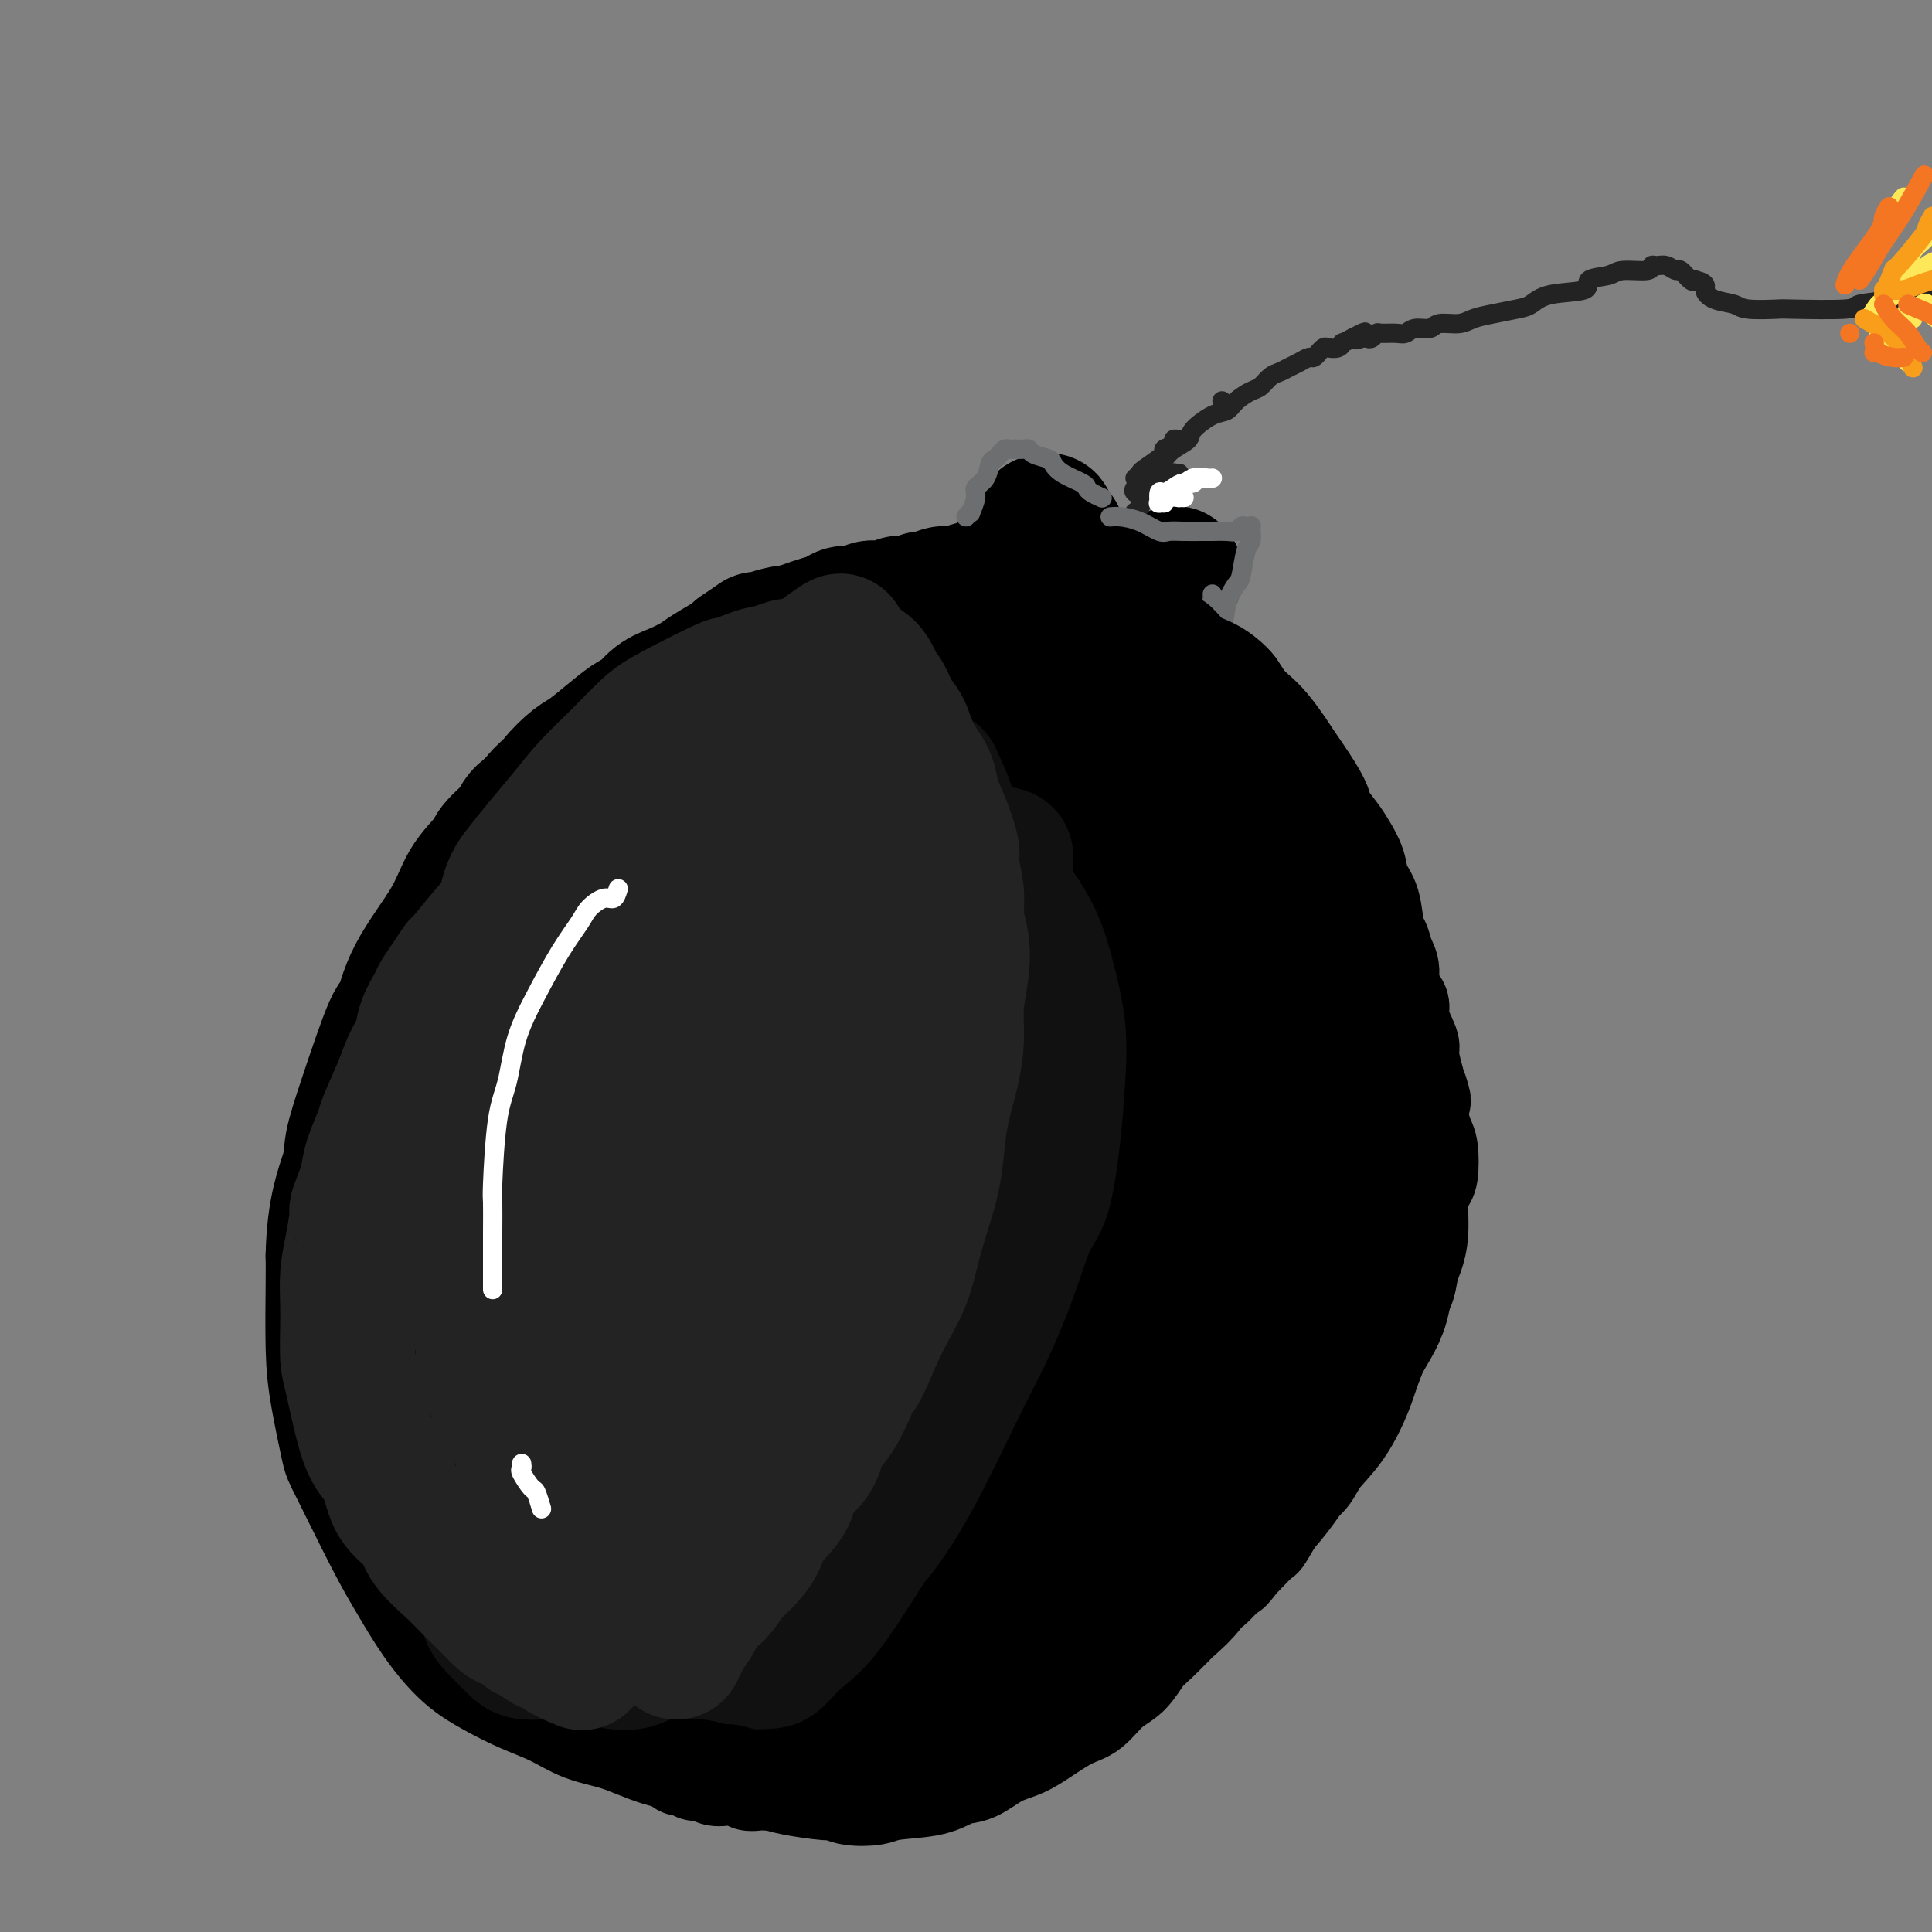 <svg viewBox='0 0 400 400' version='1.1' xmlns='http://www.w3.org/2000/svg' xmlns:xlink='http://www.w3.org/1999/xlink'><rect x="0" y="0" width="400" height="400" fill="#808080" stroke="none"/><g fill='none' stroke='rgb(0,0,0)' stroke-width='28' stroke-linecap='round' stroke-linejoin='round'><path d='M135,344c-0.430,-0.108 -0.859,-0.216 -1,0c-0.141,0.216 0.008,0.755 0,1c-0.008,0.245 -0.171,0.197 -1,0c-0.829,-0.197 -2.323,-0.542 -3,-1c-0.677,-0.458 -0.537,-1.029 -1,-2c-0.463,-0.971 -1.527,-2.343 -2,-3c-0.473,-0.657 -0.353,-0.599 -1,-2c-0.647,-1.401 -2.060,-4.260 -3,-7c-0.940,-2.740 -1.406,-5.360 -2,-7c-0.594,-1.640 -1.315,-2.302 -2,-4c-0.685,-1.698 -1.335,-4.434 -2,-7c-0.665,-2.566 -1.344,-4.962 -2,-7c-0.656,-2.038 -1.290,-3.717 -2,-7c-0.710,-3.283 -1.496,-8.171 -2,-11c-0.504,-2.829 -0.725,-3.599 -1,-5c-0.275,-1.401 -0.605,-3.433 -1,-7c-0.395,-3.567 -0.854,-8.670 -1,-11c-0.146,-2.330 0.023,-1.888 0,-3c-0.023,-1.112 -0.237,-3.776 0,-6c0.237,-2.224 0.924,-4.006 1,-5c0.076,-0.994 -0.458,-1.199 0,-3c0.458,-1.801 1.908,-5.196 3,-8c1.092,-2.804 1.824,-5.015 2,-6c0.176,-0.985 -0.206,-0.744 0,-2c0.206,-1.256 1.000,-4.008 2,-6c1.000,-1.992 2.206,-3.225 3,-5c0.794,-1.775 1.175,-4.093 2,-6c0.825,-1.907 2.093,-3.402 3,-5c0.907,-1.598 1.454,-3.299 2,-5'/><path d='M126,204c3.470,-7.770 3.645,-5.695 4,-6c0.355,-0.305 0.892,-2.989 2,-5c1.108,-2.011 2.789,-3.350 4,-5c1.211,-1.650 1.954,-3.613 3,-5c1.046,-1.387 2.395,-2.199 3,-3c0.605,-0.801 0.466,-1.593 2,-4c1.534,-2.407 4.741,-6.430 6,-8c1.259,-1.570 0.569,-0.686 1,-1c0.431,-0.314 1.985,-1.827 3,-3c1.015,-1.173 1.493,-2.006 2,-3c0.507,-0.994 1.043,-2.149 2,-3c0.957,-0.851 2.337,-1.398 3,-2c0.663,-0.602 0.610,-1.261 1,-2c0.390,-0.739 1.221,-1.560 2,-2c0.779,-0.440 1.504,-0.499 2,-1c0.496,-0.501 0.763,-1.445 1,-2c0.237,-0.555 0.443,-0.722 1,-1c0.557,-0.278 1.463,-0.666 2,-1c0.537,-0.334 0.705,-0.614 1,-1c0.295,-0.386 0.717,-0.877 1,-1c0.283,-0.123 0.428,0.121 1,0c0.572,-0.121 1.570,-0.606 2,-1c0.430,-0.394 0.290,-0.697 1,-1c0.710,-0.303 2.268,-0.607 3,-1c0.732,-0.393 0.636,-0.875 1,-1c0.364,-0.125 1.186,0.106 2,0c0.814,-0.106 1.619,-0.551 2,-1c0.381,-0.449 0.339,-0.904 1,-1c0.661,-0.096 2.024,0.166 3,0c0.976,-0.166 1.565,-0.762 2,-1c0.435,-0.238 0.718,-0.119 1,0'/><path d='M191,138c3.403,-1.327 2.410,-1.144 3,-1c0.590,0.144 2.762,0.250 4,0c1.238,-0.250 1.540,-0.856 2,-1c0.460,-0.144 1.078,0.173 2,0c0.922,-0.173 2.149,-0.835 3,-1c0.851,-0.165 1.328,0.166 2,0c0.672,-0.166 1.541,-0.829 2,-1c0.459,-0.171 0.509,0.150 1,0c0.491,-0.150 1.423,-0.772 2,-1c0.577,-0.228 0.800,-0.061 1,0c0.200,0.061 0.378,0.016 1,0c0.622,-0.016 1.686,-0.005 2,0c0.314,0.005 -0.124,0.002 0,0c0.124,-0.002 0.810,-0.002 1,0c0.190,0.002 -0.116,0.007 0,0c0.116,-0.007 0.653,-0.027 1,0c0.347,0.027 0.505,0.101 1,0c0.495,-0.101 1.329,-0.375 2,0c0.671,0.375 1.181,1.400 2,2c0.819,0.600 1.946,0.774 3,1c1.054,0.226 2.034,0.505 3,1c0.966,0.495 1.919,1.208 3,2c1.081,0.792 2.289,1.664 4,3c1.711,1.336 3.924,3.136 6,5c2.076,1.864 4.016,3.791 6,6c1.984,2.209 4.012,4.700 6,7c1.988,2.300 3.935,4.410 6,7c2.065,2.590 4.248,5.659 6,8c1.752,2.341 3.072,3.955 5,7c1.928,3.045 4.464,7.523 7,12'/><path d='M278,194c4.671,6.861 1.349,3.515 1,4c-0.349,0.485 2.274,4.802 4,8c1.726,3.198 2.555,5.276 3,8c0.445,2.724 0.505,6.093 1,9c0.495,2.907 1.425,5.354 2,8c0.575,2.646 0.795,5.493 1,8c0.205,2.507 0.396,4.674 0,8c-0.396,3.326 -1.379,7.811 -2,10c-0.621,2.189 -0.882,2.083 -1,4c-0.118,1.917 -0.095,5.858 -1,9c-0.905,3.142 -2.737,5.487 -4,8c-1.263,2.513 -1.956,5.195 -3,8c-1.044,2.805 -2.438,5.732 -4,8c-1.562,2.268 -3.293,3.876 -5,6c-1.707,2.124 -3.389,4.762 -5,7c-1.611,2.238 -3.150,4.076 -5,6c-1.850,1.924 -4.012,3.935 -6,6c-1.988,2.065 -3.801,4.183 -6,6c-2.199,1.817 -4.785,3.333 -7,5c-2.215,1.667 -4.058,3.486 -6,5c-1.942,1.514 -3.981,2.722 -6,4c-2.019,1.278 -4.016,2.626 -6,4c-1.984,1.374 -3.954,2.773 -6,4c-2.046,1.227 -4.167,2.283 -6,3c-1.833,0.717 -3.378,1.095 -5,2c-1.622,0.905 -3.320,2.337 -5,3c-1.680,0.663 -3.342,0.556 -5,1c-1.658,0.444 -3.310,1.439 -5,2c-1.690,0.561 -3.416,0.690 -5,1c-1.584,0.310 -3.024,0.803 -4,1c-0.976,0.197 -1.488,0.099 -2,0'/><path d='M180,360c-3.500,0.833 -1.750,0.417 0,0'/><path d='M191,351c-0.256,-0.203 -0.511,-0.406 -1,0c-0.489,0.406 -1.211,1.421 -2,2c-0.789,0.579 -1.645,0.722 -2,1c-0.355,0.278 -0.211,0.691 -1,1c-0.789,0.309 -2.513,0.512 -4,1c-1.487,0.488 -2.738,1.259 -4,2c-1.262,0.741 -2.534,1.452 -4,2c-1.466,0.548 -3.126,0.932 -4,1c-0.874,0.068 -0.962,-0.182 -2,0c-1.038,0.182 -3.028,0.795 -4,1c-0.972,0.205 -0.928,0.001 -3,0c-2.072,-0.001 -6.260,0.200 -8,0c-1.740,-0.200 -1.030,-0.801 -2,-1c-0.970,-0.199 -3.618,0.004 -6,0c-2.382,-0.004 -4.498,-0.217 -7,-1c-2.502,-0.783 -5.388,-2.138 -8,-3c-2.612,-0.862 -4.948,-1.232 -7,-2c-2.052,-0.768 -3.818,-1.935 -6,-3c-2.182,-1.065 -4.778,-2.029 -7,-3c-2.222,-0.971 -4.068,-1.947 -6,-3c-1.932,-1.053 -3.950,-2.181 -6,-4c-2.050,-1.819 -4.131,-4.329 -6,-7c-1.869,-2.671 -3.527,-5.503 -5,-8c-1.473,-2.497 -2.763,-4.659 -5,-9c-2.237,-4.341 -5.423,-10.860 -7,-14c-1.577,-3.140 -1.547,-2.902 -2,-5c-0.453,-2.098 -1.389,-6.531 -2,-10c-0.611,-3.469 -0.895,-5.972 -1,-10c-0.105,-4.028 -0.030,-9.579 0,-13c0.030,-3.421 0.015,-4.710 0,-6'/><path d='M69,260c0.184,-9.623 2.143,-14.181 3,-17c0.857,-2.819 0.613,-3.901 1,-6c0.387,-2.099 1.405,-5.217 3,-10c1.595,-4.783 3.766,-11.233 5,-14c1.234,-2.767 1.532,-1.851 2,-3c0.468,-1.149 1.106,-4.365 3,-8c1.894,-3.635 5.044,-7.691 7,-11c1.956,-3.309 2.717,-5.870 4,-8c1.283,-2.130 3.088,-3.829 4,-5c0.912,-1.171 0.931,-1.813 2,-3c1.069,-1.187 3.188,-2.920 5,-5c1.812,-2.080 3.318,-4.506 5,-6c1.682,-1.494 3.540,-2.055 5,-3c1.460,-0.945 2.523,-2.272 5,-4c2.477,-1.728 6.369,-3.856 8,-5c1.631,-1.144 1.001,-1.305 2,-2c0.999,-0.695 3.627,-1.925 6,-3c2.373,-1.075 4.492,-1.994 7,-3c2.508,-1.006 5.406,-2.098 8,-3c2.594,-0.902 4.885,-1.615 7,-2c2.115,-0.385 4.055,-0.444 7,-1c2.945,-0.556 6.896,-1.609 9,-2c2.104,-0.391 2.362,-0.119 4,0c1.638,0.119 4.657,0.085 7,0c2.343,-0.085 4.011,-0.220 6,0c1.989,0.220 4.297,0.797 6,1c1.703,0.203 2.799,0.032 5,1c2.201,0.968 5.508,3.074 7,4c1.492,0.926 1.171,0.672 2,1c0.829,0.328 2.808,1.236 4,2c1.192,0.764 1.596,1.382 2,2'/><path d='M220,147c2.772,1.780 2.201,1.731 2,2c-0.201,0.269 -0.034,0.858 0,1c0.034,0.142 -0.066,-0.162 0,0c0.066,0.162 0.298,0.791 0,1c-0.298,0.209 -1.126,-0.001 -2,0c-0.874,0.001 -1.792,0.211 -3,0c-1.208,-0.211 -2.705,-0.845 -4,-1c-1.295,-0.155 -2.389,0.169 -4,0c-1.611,-0.169 -3.740,-0.832 -5,-1c-1.260,-0.168 -1.652,0.159 -3,0c-1.348,-0.159 -3.650,-0.803 -6,-1c-2.350,-0.197 -4.746,0.052 -7,0c-2.254,-0.052 -4.367,-0.405 -7,0c-2.633,0.405 -5.785,1.569 -8,2c-2.215,0.431 -3.491,0.131 -7,1c-3.509,0.869 -9.251,2.909 -12,4c-2.749,1.091 -2.506,1.235 -4,2c-1.494,0.765 -4.725,2.151 -8,4c-3.275,1.849 -6.595,4.161 -9,6c-2.405,1.839 -3.895,3.203 -7,8c-3.105,4.797 -7.826,13.025 -10,17c-2.174,3.975 -1.802,3.697 -3,6c-1.198,2.303 -3.968,7.188 -6,12c-2.032,4.812 -3.327,9.552 -5,14c-1.673,4.448 -3.722,8.604 -5,13c-1.278,4.396 -1.783,9.034 -2,14c-0.217,4.966 -0.147,10.262 0,15c0.147,4.738 0.369,8.920 1,13c0.631,4.080 1.670,8.060 4,14c2.330,5.940 5.951,13.840 8,18c2.049,4.160 2.524,4.580 3,5'/><path d='M111,316c4.469,8.603 8.143,11.611 10,13c1.857,1.389 1.899,1.158 3,2c1.101,0.842 3.261,2.757 5,4c1.739,1.243 3.057,1.816 4,2c0.943,0.184 1.512,-0.019 2,-1c0.488,-0.981 0.894,-2.740 1,-3c0.106,-0.260 -0.087,0.978 -2,-7c-1.913,-7.978 -5.545,-25.173 -7,-33c-1.455,-7.827 -0.732,-6.288 -1,-10c-0.268,-3.712 -1.528,-12.676 -2,-20c-0.472,-7.324 -0.155,-13.008 1,-19c1.155,-5.992 3.149,-12.292 5,-18c1.851,-5.708 3.558,-10.822 7,-16c3.442,-5.178 8.617,-10.418 11,-13c2.383,-2.582 1.972,-2.504 6,-6c4.028,-3.496 12.495,-10.566 18,-15c5.505,-4.434 8.047,-6.231 11,-8c2.953,-1.769 6.318,-3.510 9,-5c2.682,-1.490 4.680,-2.728 6,-4c1.320,-1.272 1.963,-2.577 3,-3c1.037,-0.423 2.467,0.038 3,0c0.533,-0.038 0.167,-0.574 0,-1c-0.167,-0.426 -0.137,-0.742 -1,0c-0.863,0.742 -2.621,2.543 -5,5c-2.379,2.457 -5.381,5.571 -9,10c-3.619,4.429 -7.857,10.175 -12,17c-4.143,6.825 -8.193,14.729 -12,23c-3.807,8.271 -7.371,16.908 -10,25c-2.629,8.092 -4.323,15.640 -6,23c-1.677,7.360 -3.336,14.531 -4,21c-0.664,6.469 -0.332,12.234 0,18'/><path d='M145,297c-0.858,6.805 -1.002,4.316 0,8c1.002,3.684 3.149,13.539 5,19c1.851,5.461 3.406,6.527 5,8c1.594,1.473 3.227,3.354 5,4c1.773,0.646 3.685,0.058 5,0c1.315,-0.058 2.034,0.416 4,-4c1.966,-4.416 5.180,-13.721 7,-18c1.820,-4.279 2.247,-3.532 3,-7c0.753,-3.468 1.831,-11.151 3,-18c1.169,-6.849 2.428,-12.863 4,-20c1.572,-7.137 3.457,-15.397 5,-23c1.543,-7.603 2.743,-14.550 4,-22c1.257,-7.450 2.572,-15.405 4,-22c1.428,-6.595 2.969,-11.830 4,-17c1.031,-5.170 1.551,-10.274 2,-14c0.449,-3.726 0.826,-6.074 1,-8c0.174,-1.926 0.143,-3.431 0,-4c-0.143,-0.569 -0.398,-0.202 -1,1c-0.602,1.202 -1.549,3.239 -3,7c-1.451,3.761 -3.404,9.247 -5,15c-1.596,5.753 -2.835,11.773 -4,18c-1.165,6.227 -2.256,12.660 -3,19c-0.744,6.340 -1.142,12.586 -2,19c-0.858,6.414 -2.176,12.996 -3,19c-0.824,6.004 -1.152,11.430 -2,17c-0.848,5.570 -2.214,11.284 -4,17c-1.786,5.716 -3.992,11.435 -5,14c-1.008,2.565 -0.816,1.976 -3,5c-2.184,3.024 -6.742,9.660 -10,13c-3.258,3.340 -5.217,3.383 -7,4c-1.783,0.617 -3.392,1.809 -5,3'/><path d='M149,330c-2.761,1.033 -3.663,0.114 -4,-1c-0.337,-1.114 -0.109,-2.424 0,-4c0.109,-1.576 0.099,-3.419 1,-7c0.901,-3.581 2.715,-8.902 5,-15c2.285,-6.098 5.042,-12.974 7,-17c1.958,-4.026 3.116,-5.204 5,-9c1.884,-3.796 4.493,-10.212 9,-19c4.507,-8.788 10.913,-19.949 15,-28c4.087,-8.051 5.854,-12.992 8,-19c2.146,-6.008 4.669,-13.084 7,-19c2.331,-5.916 4.469,-10.674 6,-15c1.531,-4.326 2.456,-8.221 3,-11c0.544,-2.779 0.709,-4.444 1,-6c0.291,-1.556 0.708,-3.005 1,-4c0.292,-0.995 0.458,-1.537 1,-2c0.542,-0.463 1.461,-0.846 2,-1c0.539,-0.154 0.697,-0.080 1,0c0.303,0.080 0.750,0.164 2,1c1.250,0.836 3.302,2.422 5,4c1.698,1.578 3.043,3.147 5,5c1.957,1.853 4.525,3.991 6,6c1.475,2.009 1.857,3.890 3,6c1.143,2.110 3.047,4.448 4,7c0.953,2.552 0.956,5.318 1,8c0.044,2.682 0.129,5.281 0,9c-0.129,3.719 -0.473,8.559 -1,13c-0.527,4.441 -1.238,8.483 -2,13c-0.762,4.517 -1.575,9.510 -3,14c-1.425,4.490 -3.460,8.478 -5,13c-1.540,4.522 -2.583,9.578 -4,14c-1.417,4.422 -3.209,8.211 -5,12'/><path d='M223,278c-3.187,7.976 -4.154,8.417 -6,11c-1.846,2.583 -4.572,7.308 -7,11c-2.428,3.692 -4.560,6.350 -7,9c-2.440,2.650 -5.190,5.292 -8,7c-2.810,1.708 -5.680,2.482 -7,3c-1.320,0.518 -1.089,0.780 -3,1c-1.911,0.220 -5.964,0.398 -8,0c-2.036,-0.398 -2.057,-1.373 -2,-3c0.057,-1.627 0.191,-3.906 1,-6c0.809,-2.094 2.294,-4.004 4,-7c1.706,-2.996 3.631,-7.077 6,-11c2.369,-3.923 5.180,-7.688 8,-11c2.820,-3.312 5.650,-6.170 10,-12c4.350,-5.830 10.221,-14.632 13,-19c2.779,-4.368 2.468,-4.301 4,-7c1.532,-2.699 4.909,-8.165 7,-12c2.091,-3.835 2.896,-6.039 4,-11c1.104,-4.961 2.508,-12.680 3,-16c0.492,-3.320 0.071,-2.240 0,-5c-0.071,-2.760 0.206,-9.358 0,-13c-0.206,-3.642 -0.896,-4.328 -1,-5c-0.104,-0.672 0.378,-1.331 0,-2c-0.378,-0.669 -1.617,-1.349 -2,-2c-0.383,-0.651 0.091,-1.274 0,-1c-0.091,0.274 -0.748,1.444 -1,2c-0.252,0.556 -0.098,0.497 0,2c0.098,1.503 0.140,4.568 0,9c-0.140,4.432 -0.461,10.232 -1,16c-0.539,5.768 -1.297,11.505 -2,17c-0.703,5.495 -1.352,10.747 -2,16'/><path d='M226,239c-1.092,12.129 -0.823,11.950 -3,18c-2.177,6.050 -6.800,18.328 -9,24c-2.200,5.672 -1.975,4.738 -4,7c-2.025,2.262 -6.298,7.719 -10,12c-3.702,4.281 -6.831,7.386 -10,10c-3.169,2.614 -6.376,4.739 -11,7c-4.624,2.261 -10.664,4.659 -14,6c-3.336,1.341 -3.966,1.625 -5,2c-1.034,0.375 -2.470,0.842 -3,1c-0.530,0.158 -0.152,0.008 0,0c0.152,-0.008 0.078,0.126 1,0c0.922,-0.126 2.839,-0.513 6,-1c3.161,-0.487 7.566,-1.074 12,-2c4.434,-0.926 8.897,-2.191 13,-4c4.103,-1.809 7.846,-4.162 12,-7c4.154,-2.838 8.720,-6.161 13,-10c4.280,-3.839 8.274,-8.194 12,-13c3.726,-4.806 7.183,-10.065 10,-16c2.817,-5.935 4.993,-12.548 7,-19c2.007,-6.452 3.844,-12.743 5,-19c1.156,-6.257 1.632,-12.478 2,-18c0.368,-5.522 0.628,-10.343 0,-16c-0.628,-5.657 -2.144,-12.150 -3,-15c-0.856,-2.850 -1.052,-2.057 -2,-3c-0.948,-0.943 -2.649,-3.624 -4,-5c-1.351,-1.376 -2.354,-1.449 -3,-1c-0.646,0.449 -0.936,1.419 -1,2c-0.064,0.581 0.098,0.772 0,1c-0.098,0.228 -0.457,0.494 0,2c0.457,1.506 1.728,4.253 3,7'/><path d='M240,189c1.583,5.287 4.541,12.505 6,16c1.459,3.495 1.418,3.268 2,5c0.582,1.732 1.788,5.422 3,9c1.212,3.578 2.430,7.043 3,11c0.570,3.957 0.491,8.404 1,11c0.509,2.596 1.606,3.340 -1,12c-2.606,8.660 -8.916,25.236 -12,32c-3.084,6.764 -2.943,3.714 -5,5c-2.057,1.286 -6.313,6.906 -10,11c-3.687,4.094 -6.806,6.663 -10,9c-3.194,2.337 -6.462,4.444 -9,6c-2.538,1.556 -4.346,2.563 -6,4c-1.654,1.437 -3.152,3.306 -4,4c-0.848,0.694 -1.044,0.215 -1,0c0.044,-0.215 0.327,-0.164 1,-1c0.673,-0.836 1.734,-2.558 4,-5c2.266,-2.442 5.737,-5.604 11,-10c5.263,-4.396 12.318,-10.025 18,-16c5.682,-5.975 9.991,-12.297 12,-15c2.009,-2.703 1.719,-1.786 5,-7c3.281,-5.214 10.133,-16.560 13,-22c2.867,-5.440 1.750,-4.975 2,-8c0.250,-3.025 1.868,-9.542 3,-14c1.132,-4.458 1.778,-6.858 2,-10c0.222,-3.142 0.020,-7.025 0,-10c-0.020,-2.975 0.141,-5.043 0,-7c-0.141,-1.957 -0.584,-3.803 -1,-5c-0.416,-1.197 -0.804,-1.745 -1,-2c-0.196,-0.255 -0.199,-0.216 0,0c0.199,0.216 0.599,0.608 1,1'/><path d='M267,193c0.155,-3.025 1.042,0.913 2,4c0.958,3.087 1.986,5.323 3,8c1.014,2.677 2.012,5.793 3,9c0.988,3.207 1.965,6.504 3,10c1.035,3.496 2.129,7.192 3,10c0.871,2.808 1.521,4.729 2,9c0.479,4.271 0.787,10.892 1,14c0.213,3.108 0.330,2.703 0,4c-0.330,1.297 -1.109,4.297 -2,7c-0.891,2.703 -1.896,5.110 -3,8c-1.104,2.890 -2.309,6.263 -4,9c-1.691,2.737 -3.868,4.836 -6,7c-2.132,2.164 -4.220,4.392 -6,6c-1.780,1.608 -3.251,2.596 -5,4c-1.749,1.404 -3.777,3.225 -6,5c-2.223,1.775 -4.640,3.504 -7,5c-2.360,1.496 -4.663,2.760 -7,4c-2.337,1.240 -4.709,2.457 -7,4c-2.291,1.543 -4.500,3.413 -7,5c-2.500,1.587 -5.291,2.890 -8,4c-2.709,1.110 -5.335,2.028 -8,3c-2.665,0.972 -5.369,1.999 -8,3c-2.631,1.001 -5.189,1.977 -8,3c-2.811,1.023 -5.873,2.094 -9,3c-3.127,0.906 -6.317,1.648 -9,2c-2.683,0.352 -4.860,0.313 -6,0c-1.140,-0.313 -1.245,-0.902 -2,-1c-0.755,-0.098 -2.161,0.293 -3,0c-0.839,-0.293 -1.110,-1.271 -1,-2c0.110,-0.729 0.603,-1.208 1,-2c0.397,-0.792 0.699,-1.896 1,-3'/><path d='M164,335c0.882,-1.763 2.585,-2.669 5,-5c2.415,-2.331 5.540,-6.085 8,-9c2.460,-2.915 4.254,-4.990 8,-11c3.746,-6.010 9.444,-15.954 12,-21c2.556,-5.046 1.969,-5.193 3,-8c1.031,-2.807 3.678,-8.274 6,-16c2.322,-7.726 4.317,-17.709 5,-23c0.683,-5.291 0.054,-5.888 0,-9c-0.054,-3.112 0.466,-8.739 1,-14c0.534,-5.261 1.082,-10.157 1,-14c-0.082,-3.843 -0.792,-6.633 -1,-10c-0.208,-3.367 0.087,-7.311 0,-9c-0.087,-1.689 -0.555,-1.121 -1,-1c-0.445,0.121 -0.867,-0.203 -1,0c-0.133,0.203 0.023,0.933 0,2c-0.023,1.067 -0.226,2.471 -1,6c-0.774,3.529 -2.120,9.184 -3,15c-0.880,5.816 -1.293,11.795 -2,18c-0.707,6.205 -1.708,12.637 -2,19c-0.292,6.363 0.126,12.658 0,18c-0.126,5.342 -0.795,9.731 -1,14c-0.205,4.269 0.056,8.417 0,11c-0.056,2.583 -0.427,3.599 1,5c1.427,1.401 4.654,3.187 6,4c1.346,0.813 0.811,0.654 2,0c1.189,-0.654 4.102,-1.801 7,-3c2.898,-1.199 5.782,-2.448 11,-6c5.218,-3.552 12.770,-9.406 16,-12c3.230,-2.594 2.139,-1.929 4,-4c1.861,-2.071 6.675,-6.877 9,-9c2.325,-2.123 2.163,-1.561 2,-1'/><path d='M259,262c6.654,-4.915 2.288,-1.203 1,0c-1.288,1.203 0.502,-0.105 1,0c0.498,0.105 -0.297,1.622 -1,3c-0.703,1.378 -1.315,2.616 -2,4c-0.685,1.384 -1.442,2.913 -2,4c-0.558,1.087 -0.917,1.732 -1,2c-0.083,0.268 0.111,0.161 0,-1c-0.111,-1.161 -0.527,-3.374 0,-6c0.527,-2.626 1.995,-5.664 3,-9c1.005,-3.336 1.545,-6.970 2,-10c0.455,-3.030 0.824,-5.456 1,-8c0.176,-2.544 0.157,-5.206 0,-7c-0.157,-1.794 -0.454,-2.718 -2,-4c-1.546,-1.282 -4.342,-2.920 -6,-4c-1.658,-1.080 -2.177,-1.602 -4,-2c-1.823,-0.398 -4.951,-0.673 -8,-1c-3.049,-0.327 -6.021,-0.707 -9,-1c-2.979,-0.293 -5.967,-0.499 -9,-1c-3.033,-0.501 -6.112,-1.298 -9,-2c-2.888,-0.702 -5.584,-1.309 -8,-2c-2.416,-0.691 -4.554,-1.467 -6,-3c-1.446,-1.533 -2.202,-3.825 -3,-6c-0.798,-2.175 -1.637,-4.235 -2,-7c-0.363,-2.765 -0.250,-6.237 0,-9c0.250,-2.763 0.638,-4.818 1,-7c0.362,-2.182 0.699,-4.491 1,-6c0.301,-1.509 0.565,-2.219 0,-3c-0.565,-0.781 -1.960,-1.633 -3,-2c-1.040,-0.367 -1.726,-0.248 -3,0c-1.274,0.248 -3.137,0.624 -5,1'/><path d='M186,175c-2.986,0.612 -4.951,2.641 -8,5c-3.049,2.359 -7.183,5.047 -11,8c-3.817,2.953 -7.316,6.169 -11,9c-3.684,2.831 -7.554,5.275 -11,8c-3.446,2.725 -6.469,5.729 -9,8c-2.531,2.271 -4.570,3.808 -8,7c-3.430,3.192 -8.252,8.038 -11,11c-2.748,2.962 -3.421,4.041 -4,5c-0.579,0.959 -1.062,1.797 -2,3c-0.938,1.203 -2.330,2.769 -3,4c-0.670,1.231 -0.617,2.127 -1,3c-0.383,0.873 -1.201,1.723 -2,3c-0.799,1.277 -1.579,2.981 -2,4c-0.421,1.019 -0.483,1.351 -1,2c-0.517,0.649 -1.487,1.613 -2,3c-0.513,1.387 -0.567,3.195 -1,4c-0.433,0.805 -1.243,0.607 -2,1c-0.757,0.393 -1.459,1.375 -2,2c-0.541,0.625 -0.920,0.891 -1,1c-0.080,0.109 0.138,0.060 0,0c-0.138,-0.060 -0.632,-0.132 -1,0c-0.368,0.132 -0.609,0.469 -1,0c-0.391,-0.469 -0.931,-1.743 -1,-2c-0.069,-0.257 0.333,0.504 0,0c-0.333,-0.504 -1.399,-2.273 -2,-3c-0.601,-0.727 -0.736,-0.413 -1,-1c-0.264,-0.587 -0.659,-2.075 -1,-3c-0.341,-0.925 -0.630,-1.288 -1,-2c-0.370,-0.712 -0.820,-1.775 -1,-3c-0.180,-1.225 -0.090,-2.613 0,-4'/><path d='M85,248c-0.618,-2.735 -0.163,-3.074 0,-4c0.163,-0.926 0.032,-2.441 0,-4c-0.032,-1.559 0.033,-3.163 0,-5c-0.033,-1.837 -0.164,-3.907 0,-5c0.164,-1.093 0.621,-1.207 1,-2c0.379,-0.793 0.678,-2.264 1,-4c0.322,-1.736 0.666,-3.738 1,-6c0.334,-2.262 0.657,-4.785 1,-7c0.343,-2.215 0.706,-4.122 1,-5c0.294,-0.878 0.519,-0.728 1,-2c0.481,-1.272 1.217,-3.966 2,-6c0.783,-2.034 1.612,-3.409 2,-5c0.388,-1.591 0.335,-3.397 1,-5c0.665,-1.603 2.049,-3.003 3,-4c0.951,-0.997 1.469,-1.592 2,-3c0.531,-1.408 1.074,-3.628 2,-5c0.926,-1.372 2.233,-1.894 3,-3c0.767,-1.106 0.994,-2.794 2,-4c1.006,-1.206 2.793,-1.929 4,-3c1.207,-1.071 1.836,-2.490 3,-4c1.164,-1.510 2.863,-3.110 4,-4c1.137,-0.890 1.710,-1.071 3,-2c1.290,-0.929 3.296,-2.605 5,-4c1.704,-1.395 3.107,-2.510 4,-3c0.893,-0.490 1.275,-0.357 2,-1c0.725,-0.643 1.792,-2.064 3,-3c1.208,-0.936 2.559,-1.389 4,-2c1.441,-0.611 2.974,-1.380 4,-2c1.026,-0.620 1.545,-1.090 3,-2c1.455,-0.910 3.844,-2.260 5,-3c1.156,-0.740 1.078,-0.870 1,-1'/><path d='M153,135c5.821,-3.968 3.373,-2.387 3,-2c-0.373,0.387 1.331,-0.421 3,-1c1.669,-0.579 3.305,-0.928 4,-1c0.695,-0.072 0.450,0.134 1,0c0.550,-0.134 1.894,-0.609 3,-1c1.106,-0.391 1.973,-0.697 3,-1c1.027,-0.303 2.215,-0.603 3,-1c0.785,-0.397 1.169,-0.890 2,-1c0.831,-0.110 2.110,0.163 3,0c0.890,-0.163 1.392,-0.762 2,-1c0.608,-0.238 1.324,-0.115 2,0c0.676,0.115 1.314,0.223 2,0c0.686,-0.223 1.420,-0.777 2,-1c0.580,-0.223 1.008,-0.116 2,0c0.992,0.116 2.550,0.241 3,0c0.450,-0.241 -0.207,-0.848 0,-1c0.207,-0.152 1.278,0.151 2,0c0.722,-0.151 1.096,-0.758 2,-1c0.904,-0.242 2.339,-0.120 3,0c0.661,0.120 0.548,0.238 1,0c0.452,-0.238 1.469,-0.833 2,-1c0.531,-0.167 0.578,0.095 1,0c0.422,-0.095 1.221,-0.546 2,-1c0.779,-0.454 1.537,-0.910 2,-1c0.463,-0.090 0.631,0.187 1,0c0.369,-0.187 0.940,-0.838 1,-1c0.060,-0.162 -0.390,0.164 0,0c0.390,-0.164 1.620,-0.817 2,-1c0.380,-0.183 -0.090,0.105 0,0c0.090,-0.105 0.740,-0.601 1,-1c0.260,-0.399 0.130,-0.699 0,-1'/><path d='M211,116c2.172,-1.406 1.103,-1.420 1,-2c-0.103,-0.580 0.760,-1.727 1,-2c0.240,-0.273 -0.143,0.329 0,0c0.143,-0.329 0.813,-1.590 1,-2c0.187,-0.410 -0.109,0.032 0,0c0.109,-0.032 0.622,-0.537 1,-1c0.378,-0.463 0.622,-0.885 1,-1c0.378,-0.115 0.890,0.077 1,0c0.110,-0.077 -0.182,-0.423 0,0c0.182,0.423 0.837,1.613 1,2c0.163,0.387 -0.166,-0.031 0,0c0.166,0.031 0.828,0.512 1,1c0.172,0.488 -0.148,0.984 0,2c0.148,1.016 0.762,2.552 1,3c0.238,0.448 0.101,-0.192 0,0c-0.101,0.192 -0.167,1.216 0,2c0.167,0.784 0.565,1.327 1,2c0.435,0.673 0.905,1.477 1,2c0.095,0.523 -0.186,0.766 0,1c0.186,0.234 0.838,0.458 1,1c0.162,0.542 -0.168,1.403 0,2c0.168,0.597 0.833,0.931 1,1c0.167,0.069 -0.162,-0.125 0,0c0.162,0.125 0.817,0.569 1,1c0.183,0.431 -0.106,0.847 0,1c0.106,0.153 0.605,0.041 1,0c0.395,-0.041 0.684,-0.012 1,0c0.316,0.012 0.658,0.006 1,0'/><path d='M228,129c0.951,0.451 0.828,0.078 1,0c0.172,-0.078 0.640,0.138 1,0c0.360,-0.138 0.612,-0.629 1,-1c0.388,-0.371 0.912,-0.620 1,-1c0.088,-0.380 -0.261,-0.889 0,-1c0.261,-0.111 1.132,0.177 2,0c0.868,-0.177 1.735,-0.818 2,-1c0.265,-0.182 -0.070,0.096 0,0c0.070,-0.096 0.545,-0.565 1,-1c0.455,-0.435 0.891,-0.835 1,-1c0.109,-0.165 -0.110,-0.096 0,0c0.110,0.096 0.550,0.218 1,0c0.450,-0.218 0.910,-0.776 1,-1c0.090,-0.224 -0.189,-0.113 0,0c0.189,0.113 0.845,0.230 1,0c0.155,-0.230 -0.191,-0.805 0,-1c0.191,-0.195 0.919,-0.008 1,0c0.081,0.008 -0.483,-0.163 0,-1c0.483,-0.837 2.015,-2.341 1,0c-1.015,2.341 -4.576,8.526 -6,11c-1.424,2.474 -0.712,1.237 0,0'/></g>
<g fill='none' stroke='rgb(17,17,17)' stroke-width='28' stroke-linecap='round' stroke-linejoin='round'><path d='M116,342c-0.206,-0.001 -0.411,-0.002 -1,0c-0.589,0.002 -1.561,0.009 -2,0c-0.439,-0.009 -0.344,-0.032 -1,0c-0.656,0.032 -2.065,0.120 -3,0c-0.935,-0.120 -1.398,-0.446 -2,-1c-0.602,-0.554 -1.342,-1.335 -2,-2c-0.658,-0.665 -1.233,-1.214 -2,-2c-0.767,-0.786 -1.726,-1.808 -2,-3c-0.274,-1.192 0.137,-2.554 0,-4c-0.137,-1.446 -0.822,-2.978 -1,-4c-0.178,-1.022 0.152,-1.536 0,-3c-0.152,-1.464 -0.785,-3.877 -1,-6c-0.215,-2.123 -0.011,-3.954 0,-6c0.011,-2.046 -0.171,-4.307 0,-7c0.171,-2.693 0.696,-5.820 1,-9c0.304,-3.180 0.389,-6.414 1,-10c0.611,-3.586 1.749,-7.524 3,-11c1.251,-3.476 2.617,-6.492 4,-10c1.383,-3.508 2.785,-7.510 5,-11c2.215,-3.490 5.242,-6.468 8,-10c2.758,-3.532 5.245,-7.619 8,-11c2.755,-3.381 5.777,-6.056 9,-9c3.223,-2.944 6.646,-6.159 10,-9c3.354,-2.841 6.640,-5.310 10,-8c3.360,-2.690 6.795,-5.602 10,-8c3.205,-2.398 6.179,-4.282 9,-6c2.821,-1.718 5.490,-3.270 8,-5c2.510,-1.730 4.860,-3.637 7,-5c2.140,-1.363 4.070,-2.181 6,-3'/><path d='M198,179c8.333,-5.867 4.167,-3.033 4,-2c-0.167,1.033 3.665,0.265 5,0c1.335,-0.265 0.173,-0.026 0,0c-0.173,0.026 0.641,-0.159 1,0c0.359,0.159 0.261,0.663 0,2c-0.261,1.337 -0.686,3.507 -1,5c-0.314,1.493 -0.517,2.311 -1,7c-0.483,4.689 -1.247,13.250 -2,17c-0.753,3.750 -1.496,2.688 -2,5c-0.504,2.312 -0.770,7.997 -1,12c-0.230,4.003 -0.423,6.323 -1,12c-0.577,5.677 -1.538,14.710 -2,19c-0.462,4.290 -0.423,3.838 -1,6c-0.577,2.162 -1.768,6.938 -3,11c-1.232,4.062 -2.503,7.410 -4,11c-1.497,3.590 -3.219,7.421 -5,11c-1.781,3.579 -3.621,6.907 -6,10c-2.379,3.093 -5.296,5.951 -8,9c-2.704,3.049 -5.196,6.289 -8,9c-2.804,2.711 -5.922,4.894 -9,7c-3.078,2.106 -6.118,4.135 -9,6c-2.882,1.865 -5.608,3.567 -8,5c-2.392,1.433 -4.451,2.597 -6,3c-1.549,0.403 -2.588,0.046 -3,0c-0.412,-0.046 -0.198,0.221 0,0c0.198,-0.221 0.380,-0.929 1,-2c0.620,-1.071 1.677,-2.505 4,-5c2.323,-2.495 5.911,-6.050 9,-10c3.089,-3.950 5.678,-8.294 9,-13c3.322,-4.706 7.378,-9.773 11,-15c3.622,-5.227 6.811,-10.613 10,-16'/><path d='M172,283c8.443,-13.032 7.552,-15.112 9,-19c1.448,-3.888 5.236,-9.586 9,-18c3.764,-8.414 7.505,-19.545 9,-25c1.495,-5.455 0.744,-5.234 1,-8c0.256,-2.766 1.520,-8.521 2,-13c0.480,-4.479 0.175,-7.684 0,-11c-0.175,-3.316 -0.219,-6.745 -1,-9c-0.781,-2.255 -2.300,-3.336 -3,-4c-0.700,-0.664 -0.580,-0.909 -1,-1c-0.420,-0.091 -1.380,-0.026 -2,0c-0.620,0.026 -0.898,0.015 -1,0c-0.102,-0.015 -0.026,-0.034 0,1c0.026,1.034 0.003,3.121 0,5c-0.003,1.879 0.013,3.549 0,6c-0.013,2.451 -0.055,5.684 1,12c1.055,6.316 3.206,15.714 4,20c0.794,4.286 0.230,3.461 0,6c-0.230,2.539 -0.126,8.441 -1,14c-0.874,5.559 -2.728,10.774 -4,15c-1.272,4.226 -1.964,7.462 -6,14c-4.036,6.538 -11.417,16.378 -15,21c-3.583,4.622 -3.368,4.027 -6,6c-2.632,1.973 -8.110,6.516 -13,10c-4.890,3.484 -9.192,5.911 -13,8c-3.808,2.089 -7.121,3.841 -10,5c-2.879,1.159 -5.324,1.726 -7,2c-1.676,0.274 -2.582,0.256 -3,0c-0.418,-0.256 -0.349,-0.749 0,-2c0.349,-1.251 0.979,-3.260 3,-7c2.021,-3.740 5.435,-9.211 9,-15c3.565,-5.789 7.283,-11.894 11,-18'/><path d='M144,278c5.924,-10.197 9.234,-14.689 13,-21c3.766,-6.311 7.986,-14.441 12,-22c4.014,-7.559 7.821,-14.548 11,-21c3.179,-6.452 5.730,-12.367 8,-18c2.270,-5.633 4.258,-10.985 6,-15c1.742,-4.015 3.237,-6.693 3,-10c-0.237,-3.307 -2.207,-7.241 -3,-9c-0.793,-1.759 -0.410,-1.341 -1,-1c-0.590,0.341 -2.152,0.606 -3,1c-0.848,0.394 -0.981,0.916 -2,2c-1.019,1.084 -2.926,2.731 -5,5c-2.074,2.269 -4.317,5.160 -6,8c-1.683,2.840 -2.806,5.629 -4,9c-1.194,3.371 -2.461,7.323 -4,11c-1.539,3.677 -3.352,7.077 -5,12c-1.648,4.923 -3.133,11.368 -4,14c-0.867,2.632 -1.117,1.450 -3,6c-1.883,4.550 -5.400,14.831 -8,22c-2.600,7.169 -4.282,11.226 -7,16c-2.718,4.774 -6.472,10.266 -8,13c-1.528,2.734 -0.829,2.709 -3,5c-2.171,2.291 -7.210,6.897 -10,9c-2.790,2.103 -3.331,1.701 -4,1c-0.669,-0.701 -1.466,-1.703 -2,-2c-0.534,-0.297 -0.803,0.111 0,-2c0.803,-2.111 2.679,-6.739 5,-11c2.321,-4.261 5.086,-8.153 8,-13c2.914,-4.847 5.977,-10.650 9,-16c3.023,-5.350 6.006,-10.248 9,-15c2.994,-4.752 5.998,-9.358 9,-14c3.002,-4.642 6.001,-9.321 9,-14'/><path d='M164,208c6.995,-11.943 2.484,-5.799 3,-7c0.516,-1.201 6.059,-9.747 9,-15c2.941,-5.253 3.280,-7.213 4,-9c0.720,-1.787 1.819,-3.401 3,-5c1.181,-1.599 2.442,-3.182 3,-4c0.558,-0.818 0.412,-0.872 1,-1c0.588,-0.128 1.909,-0.329 3,0c1.091,0.329 1.951,1.190 3,2c1.049,0.810 2.287,1.570 4,3c1.713,1.430 3.902,3.530 6,6c2.098,2.470 4.104,5.310 6,8c1.896,2.690 3.683,5.231 5,8c1.317,2.769 2.166,5.767 3,9c0.834,3.233 1.655,6.701 2,10c0.345,3.299 0.215,6.428 0,10c-0.215,3.572 -0.513,7.585 -1,12c-0.487,4.415 -1.161,9.230 -2,12c-0.839,2.770 -1.842,3.496 -3,6c-1.158,2.504 -2.472,6.787 -4,11c-1.528,4.213 -3.272,8.355 -5,12c-1.728,3.645 -3.441,6.793 -6,12c-2.559,5.207 -5.965,12.475 -9,18c-3.035,5.525 -5.699,9.309 -7,11c-1.301,1.691 -1.239,1.290 -3,4c-1.761,2.710 -5.344,8.531 -8,12c-2.656,3.469 -4.384,4.587 -6,6c-1.616,1.413 -3.118,3.122 -4,4c-0.882,0.878 -1.144,0.926 -3,1c-1.856,0.074 -5.307,0.174 -7,0c-1.693,-0.174 -1.626,-0.621 -2,-1c-0.374,-0.379 -1.187,-0.689 -2,-1'/><path d='M147,342c-2.448,-0.260 -1.567,-0.409 -1,-1c0.567,-0.591 0.819,-1.624 1,-2c0.181,-0.376 0.291,-0.095 1,-1c0.709,-0.905 2.017,-2.995 4,-5c1.983,-2.005 4.640,-3.924 7,-6c2.360,-2.076 4.423,-4.310 8,-8c3.577,-3.690 8.670,-8.836 12,-13c3.330,-4.164 4.898,-7.346 7,-11c2.102,-3.654 4.737,-7.780 7,-12c2.263,-4.220 4.155,-8.533 6,-13c1.845,-4.467 3.642,-9.088 5,-14c1.358,-4.912 2.277,-10.115 3,-15c0.723,-4.885 1.252,-9.453 2,-14c0.748,-4.547 1.716,-9.075 2,-13c0.284,-3.925 -0.116,-7.249 0,-9c0.116,-1.751 0.747,-1.929 1,-2c0.253,-0.071 0.126,-0.036 0,0'/></g>
<g fill='none' stroke='rgb(35,35,35)' stroke-width='28' stroke-linecap='round' stroke-linejoin='round'><path d='M140,342c-0.095,-0.357 -0.189,-0.714 0,-1c0.189,-0.286 0.662,-0.502 1,-1c0.338,-0.498 0.540,-1.278 1,-2c0.460,-0.722 1.177,-1.384 2,-3c0.823,-1.616 1.751,-4.184 2,-5c0.249,-0.816 -0.181,0.121 4,-7c4.181,-7.121 12.973,-22.302 17,-30c4.027,-7.698 3.288,-7.915 4,-10c0.712,-2.085 2.874,-6.039 4,-10c1.126,-3.961 1.216,-7.930 2,-12c0.784,-4.070 2.264,-8.241 3,-12c0.736,-3.759 0.729,-7.108 1,-11c0.271,-3.892 0.820,-8.328 1,-12c0.180,-3.672 -0.007,-6.579 0,-10c0.007,-3.421 0.210,-7.357 0,-11c-0.210,-3.643 -0.834,-6.993 -1,-10c-0.166,-3.007 0.124,-5.671 0,-8c-0.124,-2.329 -0.664,-4.322 -1,-6c-0.336,-1.678 -0.468,-3.040 -1,-4c-0.532,-0.960 -1.464,-1.517 -2,-2c-0.536,-0.483 -0.676,-0.892 -1,-1c-0.324,-0.108 -0.831,0.085 -1,0c-0.169,-0.085 -0.001,-0.448 0,0c0.001,0.448 -0.165,1.708 0,3c0.165,1.292 0.660,2.617 1,3c0.340,0.383 0.526,-0.176 1,2c0.474,2.176 1.237,7.088 2,12'/><path d='M179,194c0.496,4.385 0.737,5.848 1,8c0.263,2.152 0.550,4.992 1,8c0.450,3.008 1.065,6.184 1,9c-0.065,2.816 -0.810,5.271 -1,8c-0.190,2.729 0.177,5.732 0,9c-0.177,3.268 -0.896,6.801 -2,10c-1.104,3.199 -2.593,6.064 -4,9c-1.407,2.936 -2.731,5.942 -4,9c-1.269,3.058 -2.481,6.167 -4,9c-1.519,2.833 -3.343,5.390 -5,8c-1.657,2.610 -3.145,5.274 -5,8c-1.855,2.726 -4.077,5.516 -6,8c-1.923,2.484 -3.546,4.663 -5,7c-1.454,2.337 -2.737,4.834 -4,7c-1.263,2.166 -2.505,4.002 -4,6c-1.495,1.998 -3.241,4.158 -4,5c-0.759,0.842 -0.529,0.364 -1,1c-0.471,0.636 -1.642,2.385 -2,3c-0.358,0.615 0.096,0.097 0,0c-0.096,-0.097 -0.744,0.228 -1,0c-0.256,-0.228 -0.122,-1.009 0,-2c0.122,-0.991 0.231,-2.191 0,-4c-0.231,-1.809 -0.802,-4.226 -1,-7c-0.198,-2.774 -0.021,-5.904 0,-10c0.021,-4.096 -0.113,-9.159 0,-14c0.113,-4.841 0.473,-9.459 1,-14c0.527,-4.541 1.221,-9.004 2,-14c0.779,-4.996 1.642,-10.525 3,-16c1.358,-5.475 3.212,-10.897 4,-14c0.788,-3.103 0.511,-3.887 2,-8c1.489,-4.113 4.745,-11.557 8,-19'/><path d='M149,204c3.636,-10.598 4.224,-8.594 6,-10c1.776,-1.406 4.738,-6.222 7,-9c2.262,-2.778 3.825,-3.519 6,-5c2.175,-1.481 4.964,-3.703 7,-5c2.036,-1.297 3.320,-1.669 5,-2c1.680,-0.331 3.757,-0.621 5,-1c1.243,-0.379 1.651,-0.848 2,-1c0.349,-0.152 0.639,0.014 1,0c0.361,-0.014 0.795,-0.207 1,0c0.205,0.207 0.183,0.815 0,1c-0.183,0.185 -0.526,-0.054 -1,0c-0.474,0.054 -1.079,0.400 -2,1c-0.921,0.600 -2.157,1.454 -4,3c-1.843,1.546 -4.294,3.783 -7,7c-2.706,3.217 -5.668,7.414 -8,11c-2.332,3.586 -4.033,6.561 -7,14c-2.967,7.439 -7.199,19.343 -9,25c-1.801,5.657 -1.170,5.066 -2,8c-0.830,2.934 -3.122,9.393 -4,15c-0.878,5.607 -0.343,10.362 0,15c0.343,4.638 0.493,9.159 1,13c0.507,3.841 1.371,7.001 3,11c1.629,3.999 4.024,8.835 5,11c0.976,2.165 0.534,1.659 1,2c0.466,0.341 1.841,1.530 3,2c1.159,0.470 2.100,0.223 3,-2c0.900,-2.223 1.757,-6.421 2,-9c0.243,-2.579 -0.127,-3.541 0,-7c0.127,-3.459 0.751,-9.417 1,-15c0.249,-5.583 0.125,-10.792 0,-16'/><path d='M164,261c0.106,-8.818 -0.130,-11.865 0,-16c0.130,-4.135 0.626,-9.360 1,-13c0.374,-3.640 0.626,-5.697 1,-9c0.374,-3.303 0.870,-7.852 1,-10c0.130,-2.148 -0.105,-1.896 0,-3c0.105,-1.104 0.552,-3.563 1,-6c0.448,-2.437 0.897,-4.850 1,-7c0.103,-2.150 -0.141,-4.037 0,-6c0.141,-1.963 0.668,-4.003 1,-6c0.332,-1.997 0.470,-3.950 1,-6c0.530,-2.050 1.450,-4.195 2,-6c0.550,-1.805 0.728,-3.269 1,-5c0.272,-1.731 0.637,-3.727 1,-5c0.363,-1.273 0.724,-1.821 1,-3c0.276,-1.179 0.466,-2.988 1,-4c0.534,-1.012 1.411,-1.226 2,-2c0.589,-0.774 0.890,-2.106 1,-3c0.110,-0.894 0.027,-1.349 0,-2c-0.027,-0.651 -0.000,-1.499 0,-2c0.000,-0.501 -0.027,-0.656 0,-1c0.027,-0.344 0.109,-0.877 0,-1c-0.109,-0.123 -0.408,0.164 -1,0c-0.592,-0.164 -1.475,-0.777 -2,-1c-0.525,-0.223 -0.690,-0.054 -1,0c-0.310,0.054 -0.765,-0.007 -2,0c-1.235,0.007 -3.251,0.082 -4,0c-0.749,-0.082 -0.232,-0.321 -1,0c-0.768,0.321 -2.822,1.202 -4,2c-1.178,0.798 -1.479,1.514 -2,2c-0.521,0.486 -1.260,0.743 -2,1'/><path d='M161,149c-2.522,1.437 -4.326,2.529 -5,3c-0.674,0.471 -0.219,0.320 -1,1c-0.781,0.680 -2.797,2.191 -4,3c-1.203,0.809 -1.591,0.915 -3,2c-1.409,1.085 -3.839,3.150 -5,4c-1.161,0.850 -1.052,0.487 -2,1c-0.948,0.513 -2.951,1.904 -4,3c-1.049,1.096 -1.143,1.898 -3,4c-1.857,2.102 -5.477,5.506 -7,7c-1.523,1.494 -0.949,1.080 -2,3c-1.051,1.920 -3.729,6.174 -5,8c-1.271,1.826 -1.137,1.223 -2,2c-0.863,0.777 -2.723,2.932 -4,5c-1.277,2.068 -1.971,4.047 -3,6c-1.029,1.953 -2.394,3.881 -3,6c-0.606,2.119 -0.452,4.430 -1,6c-0.548,1.570 -1.797,2.398 -3,6c-1.203,3.602 -2.361,9.977 -3,13c-0.639,3.023 -0.761,2.695 -1,4c-0.239,1.305 -0.597,4.244 -1,7c-0.403,2.756 -0.851,5.331 -1,8c-0.149,2.669 -0.000,5.433 0,8c0.000,2.567 -0.148,4.938 0,7c0.148,2.062 0.592,3.815 1,6c0.408,2.185 0.778,4.802 1,7c0.222,2.198 0.294,3.976 1,6c0.706,2.024 2.045,4.295 3,6c0.955,1.705 1.526,2.844 2,4c0.474,1.156 0.850,2.330 2,4c1.150,1.670 3.075,3.835 5,6'/><path d='M113,305c1.964,3.202 0.873,1.207 1,1c0.127,-0.207 1.473,1.373 3,3c1.527,1.627 3.237,3.301 4,4c0.763,0.699 0.579,0.423 1,1c0.421,0.577 1.448,2.008 2,3c0.552,0.992 0.630,1.546 1,2c0.370,0.454 1.033,0.809 1,1c-0.033,0.191 -0.762,0.220 -1,0c-0.238,-0.220 0.015,-0.688 0,-1c-0.015,-0.312 -0.296,-0.469 -1,-2c-0.704,-1.531 -1.829,-4.437 -3,-9c-1.171,-4.563 -2.388,-10.783 -3,-17c-0.612,-6.217 -0.619,-12.432 -1,-19c-0.381,-6.568 -1.137,-13.488 -1,-20c0.137,-6.512 1.165,-12.617 2,-19c0.835,-6.383 1.477,-13.043 3,-19c1.523,-5.957 3.927,-11.209 6,-16c2.073,-4.791 3.815,-9.119 6,-13c2.185,-3.881 4.813,-7.314 7,-10c2.187,-2.686 3.934,-4.626 6,-6c2.066,-1.374 4.453,-2.182 6,-3c1.547,-0.818 2.254,-1.645 3,-2c0.746,-0.355 1.530,-0.239 2,0c0.470,0.239 0.625,0.600 1,1c0.375,0.400 0.971,0.839 1,1c0.029,0.161 -0.508,0.043 -1,0c-0.492,-0.043 -0.940,-0.012 -1,0c-0.060,0.012 0.269,0.003 0,0c-0.269,-0.003 -1.134,-0.002 -2,0'/><path d='M155,166c-0.600,0.155 -0.601,0.042 -1,0c-0.399,-0.042 -1.196,-0.012 -2,0c-0.804,0.012 -1.617,0.008 -2,0c-0.383,-0.008 -0.338,-0.018 -1,0c-0.662,0.018 -2.031,0.064 -3,0c-0.969,-0.064 -1.536,-0.240 -3,0c-1.464,0.240 -3.824,0.894 -5,1c-1.176,0.106 -1.167,-0.338 -2,0c-0.833,0.338 -2.508,1.458 -4,2c-1.492,0.542 -2.800,0.504 -4,1c-1.200,0.496 -2.292,1.524 -3,2c-0.708,0.476 -1.031,0.398 -2,1c-0.969,0.602 -2.585,1.884 -4,3c-1.415,1.116 -2.631,2.066 -4,3c-1.369,0.934 -2.893,1.852 -4,3c-1.107,1.148 -1.798,2.526 -3,4c-1.202,1.474 -2.916,3.045 -4,4c-1.084,0.955 -1.537,1.296 -3,3c-1.463,1.704 -3.935,4.773 -5,6c-1.065,1.227 -0.723,0.614 -1,1c-0.277,0.386 -1.172,1.772 -2,3c-0.828,1.228 -1.587,2.299 -2,3c-0.413,0.701 -0.479,1.034 -1,2c-0.521,0.966 -1.495,2.567 -2,4c-0.505,1.433 -0.540,2.699 -1,4c-0.460,1.301 -1.345,2.636 -2,4c-0.655,1.364 -1.079,2.755 -2,5c-0.921,2.245 -2.340,5.344 -3,7c-0.660,1.656 -0.562,1.869 -1,3c-0.438,1.131 -1.411,3.180 -2,5c-0.589,1.820 -0.795,3.410 -1,5'/><path d='M76,245c-2.729,7.043 -2.052,5.151 -2,6c0.052,0.849 -0.522,4.441 -1,7c-0.478,2.559 -0.859,4.087 -1,6c-0.141,1.913 -0.043,4.210 0,6c0.043,1.790 0.031,3.071 0,5c-0.031,1.929 -0.083,4.504 0,6c0.083,1.496 0.299,1.911 1,5c0.701,3.089 1.887,8.850 3,12c1.113,3.150 2.153,3.687 3,5c0.847,1.313 1.500,3.400 2,5c0.500,1.600 0.848,2.712 2,4c1.152,1.288 3.108,2.752 4,4c0.892,1.248 0.721,2.280 2,4c1.279,1.720 4.009,4.127 5,5c0.991,0.873 0.243,0.212 1,1c0.757,0.788 3.019,3.024 4,4c0.981,0.976 0.683,0.692 1,1c0.317,0.308 1.251,1.210 2,2c0.749,0.790 1.315,1.469 2,2c0.685,0.531 1.489,0.913 2,1c0.511,0.087 0.728,-0.121 1,0c0.272,0.121 0.598,0.572 1,1c0.402,0.428 0.878,0.833 1,1c0.122,0.167 -0.112,0.096 0,0c0.112,-0.096 0.569,-0.218 1,0c0.431,0.218 0.838,0.777 1,1c0.162,0.223 0.081,0.112 0,0'/><path d='M111,339c3.658,2.949 1.804,0.822 1,0c-0.804,-0.822 -0.558,-0.339 0,0c0.558,0.339 1.428,0.534 2,1c0.572,0.466 0.846,1.202 2,2c1.154,0.798 3.187,1.656 4,2c0.813,0.344 0.407,0.172 0,0'/><path d='M160,240c-0.207,-0.082 -0.413,-0.164 0,-1c0.413,-0.836 1.446,-2.426 2,-3c0.554,-0.574 0.628,-0.133 1,-1c0.372,-0.867 1.042,-3.042 2,-5c0.958,-1.958 2.203,-3.697 4,-8c1.797,-4.303 4.146,-11.168 5,-14c0.854,-2.832 0.214,-1.629 1,-4c0.786,-2.371 2.999,-8.314 4,-11c1.001,-2.686 0.789,-2.113 1,-4c0.211,-1.887 0.845,-6.233 1,-8c0.155,-1.767 -0.169,-0.954 0,-2c0.169,-1.046 0.830,-3.952 1,-6c0.170,-2.048 -0.149,-3.237 0,-5c0.149,-1.763 0.768,-4.100 1,-6c0.232,-1.900 0.076,-3.363 0,-4c-0.076,-0.637 -0.072,-0.449 0,-1c0.072,-0.551 0.211,-1.840 0,-3c-0.211,-1.160 -0.773,-2.191 -1,-3c-0.227,-0.809 -0.117,-1.397 0,-2c0.117,-0.603 0.243,-1.222 0,-2c-0.243,-0.778 -0.856,-1.714 -1,-2c-0.144,-0.286 0.179,0.078 0,0c-0.179,-0.078 -0.860,-0.598 -1,-1c-0.140,-0.402 0.261,-0.686 0,-1c-0.261,-0.314 -1.182,-0.658 -2,-1c-0.818,-0.342 -1.531,-0.683 -2,-1c-0.469,-0.317 -0.693,-0.611 -1,-1c-0.307,-0.389 -0.698,-0.874 -1,-1c-0.302,-0.126 -0.515,0.107 -1,0c-0.485,-0.107 -1.243,-0.553 -2,-1'/><path d='M171,138c-1.850,-1.391 -0.974,-0.369 -1,0c-0.026,0.369 -0.955,0.086 -2,0c-1.045,-0.086 -2.205,0.024 -3,0c-0.795,-0.024 -1.223,-0.183 -2,0c-0.777,0.183 -1.901,0.706 -3,1c-1.099,0.294 -2.171,0.358 -4,1c-1.829,0.642 -4.413,1.860 -5,2c-0.587,0.140 0.823,-0.800 -1,0c-1.823,0.800 -6.878,3.339 -10,5c-3.122,1.661 -4.312,2.446 -6,4c-1.688,1.554 -3.873,3.879 -6,6c-2.127,2.121 -4.194,4.037 -6,6c-1.806,1.963 -3.350,3.973 -5,6c-1.650,2.027 -3.407,4.071 -5,6c-1.593,1.929 -3.023,3.744 -4,5c-0.977,1.256 -1.502,1.954 -2,3c-0.498,1.046 -0.971,2.442 -1,3c-0.029,0.558 0.384,0.280 1,0c0.616,-0.280 1.435,-0.562 2,-1c0.565,-0.438 0.877,-1.032 2,-2c1.123,-0.968 3.057,-2.311 5,-4c1.943,-1.689 3.894,-3.723 6,-6c2.106,-2.277 4.368,-4.797 7,-7c2.632,-2.203 5.635,-4.087 8,-6c2.365,-1.913 4.092,-3.853 7,-6c2.908,-2.147 6.997,-4.501 9,-6c2.003,-1.499 1.918,-2.144 3,-3c1.082,-0.856 3.330,-1.923 5,-3c1.670,-1.077 2.763,-2.165 4,-3c1.237,-0.835 2.619,-1.418 4,-2'/><path d='M168,137c10.318,-7.806 4.612,-2.821 3,-1c-1.612,1.821 0.870,0.477 2,0c1.130,-0.477 0.909,-0.088 1,0c0.091,0.088 0.496,-0.123 1,0c0.504,0.123 1.108,0.582 2,1c0.892,0.418 2.074,0.795 3,2c0.926,1.205 1.598,3.238 2,4c0.402,0.762 0.535,0.255 1,1c0.465,0.745 1.262,2.743 2,4c0.738,1.257 1.419,1.772 2,3c0.581,1.228 1.064,3.169 2,5c0.936,1.831 2.327,3.551 3,5c0.673,1.449 0.629,2.627 1,4c0.371,1.373 1.156,2.939 2,5c0.844,2.061 1.746,4.615 2,6c0.254,1.385 -0.141,1.600 0,3c0.141,1.400 0.819,3.986 1,6c0.181,2.014 -0.133,3.457 0,5c0.133,1.543 0.713,3.186 1,5c0.287,1.814 0.280,3.799 0,6c-0.280,2.201 -0.835,4.617 -1,7c-0.165,2.383 0.059,4.733 0,7c-0.059,2.267 -0.400,4.453 -1,7c-0.600,2.547 -1.459,5.456 -2,8c-0.541,2.544 -0.763,4.724 -1,7c-0.237,2.276 -0.489,4.648 -1,7c-0.511,2.352 -1.281,4.683 -2,7c-0.719,2.317 -1.389,4.621 -2,7c-0.611,2.379 -1.165,4.833 -2,7c-0.835,2.167 -1.953,4.048 -3,6c-1.047,1.952 -2.024,3.976 -3,6'/><path d='M181,277c-2.739,6.881 -3.585,7.582 -4,8c-0.415,0.418 -0.399,0.551 -1,2c-0.601,1.449 -1.818,4.213 -3,6c-1.182,1.787 -2.330,2.595 -3,4c-0.670,1.405 -0.861,3.405 -2,5c-1.139,1.595 -3.224,2.786 -4,4c-0.776,1.214 -0.243,2.452 -1,4c-0.757,1.548 -2.803,3.405 -4,5c-1.197,1.595 -1.546,2.926 -2,4c-0.454,1.074 -1.014,1.890 -2,3c-0.986,1.110 -2.400,2.513 -3,3c-0.600,0.487 -0.387,0.056 -1,1c-0.613,0.944 -2.051,3.261 -3,4c-0.949,0.739 -1.410,-0.101 -2,0c-0.590,0.101 -1.308,1.141 -2,2c-0.692,0.859 -1.359,1.536 -2,2c-0.641,0.464 -1.256,0.716 -2,1c-0.744,0.284 -1.616,0.602 -2,1c-0.384,0.398 -0.281,0.877 -1,1c-0.719,0.123 -2.261,-0.111 -3,0c-0.739,0.111 -0.676,0.567 -1,1c-0.324,0.433 -1.037,0.844 -2,1c-0.963,0.156 -2.177,0.057 -3,0c-0.823,-0.057 -1.254,-0.070 -2,0c-0.746,0.070 -1.807,0.225 -3,0c-1.193,-0.225 -2.520,-0.830 -3,-1c-0.480,-0.170 -0.115,0.095 -1,0c-0.885,-0.095 -3.021,-0.551 -4,-1c-0.979,-0.449 -0.802,-0.890 -1,-1c-0.198,-0.110 -0.771,0.111 -1,0c-0.229,-0.111 -0.115,-0.556 0,-1'/><path d='M113,335c-3.000,-0.667 -1.500,-0.333 0,0'/></g>
<g fill='none' stroke='rgb(35,35,35)' stroke-width='4' stroke-linecap='round' stroke-linejoin='round'><path d='M235,99c0.435,-0.394 0.871,-0.788 1,-1c0.129,-0.212 -0.047,-0.243 1,-1c1.047,-0.757 3.318,-2.241 4,-3c0.682,-0.759 -0.223,-0.792 0,-1c0.223,-0.208 1.575,-0.592 2,-1c0.425,-0.408 -0.078,-0.841 0,-1c0.078,-0.159 0.737,-0.046 1,0c0.263,0.046 0.132,0.023 0,0'/><path d='M253,83c0.000,0.000 0.100,0.100 0.1,0.1'/><path d='M235,102c-0.218,-0.205 -0.436,-0.411 0,-1c0.436,-0.589 1.525,-1.562 2,-2c0.475,-0.438 0.334,-0.343 1,-1c0.666,-0.657 2.138,-2.068 3,-3c0.862,-0.932 1.113,-1.387 2,-2c0.887,-0.613 2.411,-1.385 3,-2c0.589,-0.615 0.245,-1.072 1,-2c0.755,-0.928 2.611,-2.328 4,-3c1.389,-0.672 2.312,-0.618 3,-1c0.688,-0.382 1.143,-1.202 2,-2c0.857,-0.798 2.116,-1.576 3,-2c0.884,-0.424 1.391,-0.495 2,-1c0.609,-0.505 1.319,-1.446 2,-2c0.681,-0.554 1.334,-0.722 2,-1c0.666,-0.278 1.345,-0.667 2,-1c0.655,-0.333 1.285,-0.610 2,-1c0.715,-0.390 1.515,-0.893 2,-1c0.485,-0.107 0.654,0.181 1,0c0.346,-0.181 0.870,-0.832 1,-1c0.130,-0.168 -0.133,0.147 0,0c0.133,-0.147 0.660,-0.756 1,-1c0.340,-0.244 0.491,-0.122 1,0c0.509,0.122 1.377,0.243 2,0c0.623,-0.243 1.002,-0.849 1,-1c-0.002,-0.151 -0.385,0.152 0,0c0.385,-0.152 1.539,-0.758 2,-1c0.461,-0.242 0.231,-0.121 0,0'/><path d='M280,70c4.665,-2.476 1.828,-0.667 1,0c-0.828,0.667 0.354,0.193 1,0c0.646,-0.193 0.757,-0.105 1,0c0.243,0.105 0.618,0.225 1,0c0.382,-0.225 0.773,-0.796 1,-1c0.227,-0.204 0.292,-0.039 1,0c0.708,0.039 2.061,-0.046 3,0c0.939,0.046 1.466,0.223 2,0c0.534,-0.223 1.076,-0.847 2,-1c0.924,-0.153 2.230,0.166 3,0c0.770,-0.166 1.004,-0.818 2,-1c0.996,-0.182 2.756,0.107 4,0c1.244,-0.107 1.974,-0.610 3,-1c1.026,-0.390 2.350,-0.667 4,-1c1.650,-0.333 3.626,-0.723 5,-1c1.374,-0.277 2.147,-0.441 3,-1c0.853,-0.559 1.786,-1.513 4,-2c2.214,-0.487 5.707,-0.508 7,-1c1.293,-0.492 0.384,-1.456 1,-2c0.616,-0.544 2.756,-0.667 4,-1c1.244,-0.333 1.593,-0.875 3,-1c1.407,-0.125 3.873,0.167 5,0c1.127,-0.167 0.917,-0.793 1,-1c0.083,-0.207 0.460,0.004 1,0c0.540,-0.004 1.244,-0.225 2,0c0.756,0.225 1.563,0.895 2,1c0.437,0.105 0.502,-0.356 1,0c0.498,0.356 1.428,1.530 2,2c0.572,0.470 0.786,0.235 1,0'/><path d='M351,58c2.711,0.653 1.989,1.285 2,2c0.011,0.715 0.756,1.512 2,2c1.244,0.488 2.986,0.668 4,1c1.014,0.332 1.299,0.818 3,1c1.701,0.182 4.817,0.060 6,0c1.183,-0.060 0.432,-0.059 3,0c2.568,0.059 8.454,0.177 11,0c2.546,-0.177 1.751,-0.650 3,-1c1.249,-0.350 4.542,-0.577 7,-1c2.458,-0.423 4.082,-1.041 6,-2c1.918,-0.959 4.132,-2.258 6,-3c1.868,-0.742 3.391,-0.926 4,-1c0.609,-0.074 0.305,-0.037 0,0'/><path d='M244,98c0.122,-0.008 0.244,-0.016 0,0c-0.244,0.016 -0.853,0.056 -1,0c-0.147,-0.056 0.169,-0.209 0,0c-0.169,0.209 -0.823,0.781 -1,1c-0.177,0.219 0.121,0.085 0,0c-0.121,-0.085 -0.662,-0.121 -1,0c-0.338,0.121 -0.473,0.400 -1,1c-0.527,0.600 -1.448,1.520 -2,2c-0.552,0.480 -0.736,0.521 -1,1c-0.264,0.479 -0.607,1.396 -1,2c-0.393,0.604 -0.837,0.893 -1,1c-0.163,0.107 -0.047,0.030 0,0c0.047,-0.030 0.023,-0.015 0,0'/></g>
<g fill='none' stroke='rgb(254,232,89)' stroke-width='4' stroke-linecap='round' stroke-linejoin='round'><path d='M403,61c0.422,-0.422 0.844,-0.844 1,-1c0.156,-0.156 0.044,-0.044 0,0c-0.044,0.044 -0.022,0.022 0,0'/><path d='M398,63c0.339,-0.196 0.679,-0.393 1,0c0.321,0.393 0.625,1.375 1,2c0.375,0.625 0.821,0.893 1,1c0.179,0.107 0.089,0.054 0,0'/><path d='M395,64c0.422,0.311 0.844,0.622 1,1c0.156,0.378 0.044,0.822 0,1c-0.044,0.178 -0.022,0.089 0,0'/><path d='M389,51c1.044,-2.622 2.089,-5.244 3,-7c0.911,-1.756 1.689,-2.644 2,-3c0.311,-0.356 0.156,-0.178 0,0'/><path d='M387,66c0.694,-1.185 1.388,-2.370 2,-3c0.612,-0.630 1.144,-0.705 2,-2c0.856,-1.295 2.038,-3.810 3,-5c0.962,-1.190 1.703,-1.054 2,-1c0.297,0.054 0.148,0.027 0,0'/><path d='M389,69c0.536,1.071 1.071,2.143 2,3c0.929,0.857 2.250,1.500 3,2c0.750,0.500 0.929,0.857 1,1c0.071,0.143 0.036,0.071 0,0'/><path d='M398,63c0.000,0.000 0.100,0.100 0.1,0.1'/><path d='M392,57c1.226,-0.566 2.451,-1.132 3,-2c0.549,-0.868 0.421,-2.036 1,-3c0.579,-0.964 1.867,-1.722 3,-3c1.133,-1.278 2.113,-3.075 3,-4c0.887,-0.925 1.682,-0.979 2,-1c0.318,-0.021 0.159,-0.011 0,0'/><path d='M389,63c1.962,-1.124 3.923,-2.249 5,-3c1.077,-0.751 1.268,-1.129 2,-2c0.732,-0.871 2.005,-2.234 3,-3c0.995,-0.766 1.713,-0.933 2,-1c0.287,-0.067 0.144,-0.033 0,0'/><path d='M400,57c0.000,0.000 0.000,0.000 0,0c0.000,0.000 0.000,0.000 0,0'/></g>
<g fill='none' stroke='rgb(249,158,27)' stroke-width='4' stroke-linecap='round' stroke-linejoin='round'><path d='M390,61c0.878,-2.170 1.756,-4.340 2,-5c0.244,-0.660 -0.144,0.191 1,-1c1.144,-1.191 3.822,-4.422 5,-6c1.178,-1.578 0.856,-1.502 1,-2c0.144,-0.498 0.756,-1.571 1,-2c0.244,-0.429 0.122,-0.215 0,0'/><path d='M386,66c1.939,1.116 3.879,2.233 5,3c1.121,0.767 1.424,1.185 2,2c0.576,0.815 1.424,2.027 2,3c0.576,0.973 0.879,1.707 1,2c0.121,0.293 0.061,0.147 0,0'/><path d='M390,60c1.440,0.083 2.881,0.167 4,0c1.119,-0.167 1.917,-0.583 3,-1c1.083,-0.417 2.452,-0.833 3,-1c0.548,-0.167 0.274,-0.083 0,0'/></g>
<g fill='none' stroke='rgb(244,118,35)' stroke-width='4' stroke-linecap='round' stroke-linejoin='round'><path d='M385,58c0.595,-0.828 1.190,-1.656 2,-3c0.810,-1.344 1.836,-3.206 3,-5c1.164,-1.794 2.467,-3.522 4,-6c1.533,-2.478 3.295,-5.708 4,-7c0.705,-1.292 0.352,-0.646 0,0'/><path d='M390,63c0.558,1.011 1.116,2.022 2,3c0.884,0.978 2.093,1.922 3,3c0.907,1.078 1.514,2.290 2,3c0.486,0.710 0.853,0.917 1,1c0.147,0.083 0.073,0.041 0,0'/><path d='M395,63c2.917,1.250 5.833,2.500 7,3c1.167,0.500 0.583,0.250 0,0'/><path d='M388,73c0.000,0.000 0.000,0.000 0,0c0.000,0.000 0.000,0.000 0,0c0.000,0.000 0.000,0.000 0,0'/><path d='M388,71c0.143,0.732 0.286,1.464 1,2c0.714,0.536 2.000,0.875 3,1c1.000,0.125 1.714,0.036 2,0c0.286,-0.036 0.143,-0.018 0,0'/><path d='M382,59c0.301,-0.973 0.603,-1.946 2,-4c1.397,-2.054 3.890,-5.190 5,-7c1.110,-1.810 0.837,-2.295 1,-3c0.163,-0.705 0.761,-1.630 1,-2c0.239,-0.370 0.120,-0.185 0,0'/><path d='M383,69c0.000,0.000 0.000,0.000 0,0c0.000,0.000 0.000,0.000 0,0c0.000,0.000 0.000,0.000 0,0'/></g>
<g fill='none' stroke='rgb(109,110,112)' stroke-width='4' stroke-linecap='round' stroke-linejoin='round'><path d='M200,107c0.457,-0.500 0.914,-1.000 1,-1c0.086,0.000 -0.198,0.501 0,0c0.198,-0.501 0.879,-2.004 1,-3c0.121,-0.996 -0.318,-1.485 0,-2c0.318,-0.515 1.395,-1.056 2,-2c0.605,-0.944 0.740,-2.291 1,-3c0.260,-0.709 0.647,-0.778 1,-1c0.353,-0.222 0.672,-0.595 1,-1c0.328,-0.405 0.665,-0.840 1,-1c0.335,-0.160 0.668,-0.044 1,0c0.332,0.044 0.664,0.015 1,0c0.336,-0.015 0.675,-0.015 1,0c0.325,0.015 0.636,0.045 1,0c0.364,-0.045 0.781,-0.164 1,0c0.219,0.164 0.241,0.611 1,1c0.759,0.389 2.255,0.720 3,1c0.745,0.280 0.737,0.509 1,1c0.263,0.491 0.796,1.246 2,2c1.204,0.754 3.080,1.509 4,2c0.920,0.491 0.886,0.719 1,1c0.114,0.281 0.377,0.614 1,1c0.623,0.386 1.607,0.825 2,1c0.393,0.175 0.197,0.088 0,0'/><path d='M230,107c-0.134,0.014 -0.269,0.028 0,0c0.269,-0.028 0.941,-0.099 2,0c1.059,0.099 2.504,0.366 4,1c1.496,0.634 3.043,1.634 4,2c0.957,0.366 1.324,0.098 2,0c0.676,-0.098 1.662,-0.025 3,0c1.338,0.025 3.027,0.003 4,0c0.973,-0.003 1.230,0.013 2,0c0.770,-0.013 2.052,-0.056 3,0c0.948,0.056 1.560,0.210 2,0c0.440,-0.210 0.706,-0.784 1,-1c0.294,-0.216 0.614,-0.074 1,0c0.386,0.074 0.836,0.079 1,0c0.164,-0.079 0.041,-0.243 0,0c-0.041,0.243 -0.000,0.892 0,1c0.000,0.108 -0.040,-0.324 0,0c0.040,0.324 0.161,1.404 0,2c-0.161,0.596 -0.605,0.709 -1,2c-0.395,1.291 -0.740,3.761 -1,5c-0.260,1.239 -0.434,1.246 -1,2c-0.566,0.754 -1.523,2.254 -2,4c-0.477,1.746 -0.475,3.739 -1,5c-0.525,1.261 -1.579,1.789 -2,2c-0.421,0.211 -0.211,0.106 0,0'/><path d='M251,123c0.029,0.286 0.057,0.572 0,1c-0.057,0.428 -0.200,0.999 0,2c0.200,1.001 0.743,2.433 1,3c0.257,0.567 0.229,0.270 1,2c0.771,1.730 2.340,5.486 3,7c0.660,1.514 0.412,0.784 1,2c0.588,1.216 2.013,4.377 3,7c0.987,2.623 1.535,4.706 2,6c0.465,1.294 0.847,1.798 1,2c0.153,0.202 0.076,0.101 0,0'/></g>
<g fill='none' stroke='rgb(0,0,0)' stroke-width='20' stroke-linecap='round' stroke-linejoin='round'><path d='M243,133c0.183,-0.292 0.367,-0.584 1,0c0.633,0.584 1.716,2.045 3,3c1.284,0.955 2.770,1.403 4,2c1.230,0.597 2.205,1.344 3,2c0.795,0.656 1.410,1.221 2,2c0.590,0.779 1.154,1.771 2,3c0.846,1.229 1.974,2.694 3,4c1.026,1.306 1.950,2.451 3,4c1.050,1.549 2.226,3.501 3,5c0.774,1.499 1.145,2.546 2,4c0.855,1.454 2.194,3.315 3,5c0.806,1.685 1.079,3.194 2,5c0.921,1.806 2.492,3.911 3,5c0.508,1.089 -0.045,1.163 0,2c0.045,0.837 0.687,2.436 1,3c0.313,0.564 0.297,0.093 0,0c-0.297,-0.093 -0.875,0.193 -1,0c-0.125,-0.193 0.204,-0.865 0,-1c-0.204,-0.135 -0.939,0.267 -2,-1c-1.061,-1.267 -2.447,-4.204 -3,-6c-0.553,-1.796 -0.273,-2.451 -1,-4c-0.727,-1.549 -2.463,-3.992 -4,-6c-1.537,-2.008 -2.876,-3.579 -4,-5c-1.124,-1.421 -2.033,-2.690 -3,-4c-0.967,-1.310 -1.990,-2.660 -3,-4c-1.010,-1.340 -2.005,-2.670 -3,-4'/><path d='M254,147c-3.895,-5.980 -1.632,-3.430 -1,-3c0.632,0.430 -0.365,-1.261 -1,-2c-0.635,-0.739 -0.906,-0.526 -1,-1c-0.094,-0.474 -0.012,-1.635 0,-2c0.012,-0.365 -0.048,0.065 0,0c0.048,-0.065 0.204,-0.625 1,0c0.796,0.625 2.232,2.434 3,3c0.768,0.566 0.867,-0.112 1,0c0.133,0.112 0.299,1.013 1,2c0.701,0.987 1.938,2.059 3,3c1.062,0.941 1.949,1.752 3,3c1.051,1.248 2.265,2.933 3,4c0.735,1.067 0.991,1.514 2,3c1.009,1.486 2.770,4.010 4,6c1.230,1.990 1.930,3.445 2,4c0.070,0.555 -0.491,0.210 0,1c0.491,0.790 2.033,2.715 3,4c0.967,1.285 1.358,1.931 2,3c0.642,1.069 1.534,2.561 2,4c0.466,1.439 0.506,2.826 1,4c0.494,1.174 1.443,2.137 2,4c0.557,1.863 0.721,4.627 1,6c0.279,1.373 0.671,1.354 1,2c0.329,0.646 0.594,1.955 1,3c0.406,1.045 0.954,1.825 1,3c0.046,1.175 -0.409,2.746 0,4c0.409,1.254 1.681,2.192 2,3c0.319,0.808 -0.317,1.484 0,3c0.317,1.516 1.585,3.870 2,5c0.415,1.130 -0.024,1.037 0,2c0.024,0.963 0.512,2.981 1,5'/><path d='M293,223c2.389,8.017 1.362,4.060 1,3c-0.362,-1.060 -0.058,0.777 0,2c0.058,1.223 -0.131,1.833 0,3c0.131,1.167 0.581,2.893 1,4c0.419,1.107 0.807,1.597 1,3c0.193,1.403 0.193,3.720 0,5c-0.193,1.280 -0.577,1.524 -1,2c-0.423,0.476 -0.886,1.184 -1,3c-0.114,1.816 0.120,4.739 0,7c-0.120,2.261 -0.594,3.858 -1,5c-0.406,1.142 -0.743,1.827 -1,3c-0.257,1.173 -0.435,2.834 -1,4c-0.565,1.166 -1.516,1.838 -2,3c-0.484,1.162 -0.501,2.814 -1,4c-0.499,1.186 -1.481,1.907 -2,3c-0.519,1.093 -0.576,2.560 -1,4c-0.424,1.440 -1.216,2.854 -2,4c-0.784,1.146 -1.560,2.022 -2,3c-0.440,0.978 -0.544,2.056 -1,3c-0.456,0.944 -1.263,1.753 -2,3c-0.737,1.247 -1.405,2.932 -2,4c-0.595,1.068 -1.117,1.518 -2,3c-0.883,1.482 -2.129,3.995 -3,5c-0.871,1.005 -1.369,0.501 -2,1c-0.631,0.499 -1.395,2.000 -2,3c-0.605,1.000 -1.052,1.497 -2,3c-0.948,1.503 -2.399,4.011 -3,5c-0.601,0.989 -0.354,0.459 -1,1c-0.646,0.541 -2.185,2.155 -3,3c-0.815,0.845 -0.908,0.923 -1,1'/><path d='M257,323c-3.166,4.074 -1.581,1.758 -2,2c-0.419,0.242 -2.844,3.040 -4,4c-1.156,0.960 -1.045,0.080 -1,0c0.045,-0.080 0.023,0.638 -1,2c-1.023,1.362 -3.047,3.368 -4,4c-0.953,0.632 -0.836,-0.109 -1,0c-0.164,0.109 -0.610,1.068 -2,2c-1.390,0.932 -3.722,1.836 -5,3c-1.278,1.164 -1.500,2.588 -2,3c-0.500,0.412 -1.278,-0.189 -2,0c-0.722,0.189 -1.387,1.168 -2,2c-0.613,0.832 -1.174,1.517 -2,2c-0.826,0.483 -1.916,0.763 -3,1c-1.084,0.237 -2.162,0.431 -3,1c-0.838,0.569 -1.436,1.513 -2,2c-0.564,0.487 -1.095,0.516 -2,1c-0.905,0.484 -2.186,1.424 -3,2c-0.814,0.576 -1.163,0.788 -2,1c-0.837,0.212 -2.164,0.424 -3,1c-0.836,0.576 -1.182,1.516 -2,2c-0.818,0.484 -2.108,0.512 -3,1c-0.892,0.488 -1.388,1.436 -2,2c-0.612,0.564 -1.342,0.743 -2,1c-0.658,0.257 -1.243,0.594 -2,1c-0.757,0.406 -1.684,0.883 -3,1c-1.316,0.117 -3.021,-0.126 -4,0c-0.979,0.126 -1.231,0.621 -2,1c-0.769,0.379 -2.053,0.640 -3,1c-0.947,0.360 -1.556,0.817 -2,1c-0.444,0.183 -0.722,0.091 -1,0'/><path d='M185,367c-2.733,0.635 -2.065,0.223 -2,0c0.065,-0.223 -0.472,-0.256 -1,0c-0.528,0.256 -1.048,0.801 -2,1c-0.952,0.199 -2.337,0.053 -3,0c-0.663,-0.053 -0.605,-0.014 -1,0c-0.395,0.014 -1.243,0.003 -2,0c-0.757,-0.003 -1.424,0.003 -2,0c-0.576,-0.003 -1.061,-0.015 -2,0c-0.939,0.015 -2.331,0.057 -3,0c-0.669,-0.057 -0.616,-0.211 -1,0c-0.384,0.211 -1.205,0.788 -2,1c-0.795,0.212 -1.565,0.058 -2,0c-0.435,-0.058 -0.534,-0.019 -1,0c-0.466,0.019 -1.298,0.019 -2,0c-0.702,-0.019 -1.272,-0.058 -2,0c-0.728,0.058 -1.613,0.213 -2,0c-0.387,-0.213 -0.278,-0.793 -1,-1c-0.722,-0.207 -2.277,-0.040 -3,0c-0.723,0.040 -0.613,-0.046 -1,0c-0.387,0.046 -1.271,0.222 -2,0c-0.729,-0.222 -1.304,-0.844 -2,-1c-0.696,-0.156 -1.512,0.154 -2,0c-0.488,-0.154 -0.646,-0.773 -1,-1c-0.354,-0.227 -0.903,-0.062 -1,0c-0.097,0.062 0.259,0.019 0,0c-0.259,-0.019 -1.131,-0.015 -1,0c0.131,0.015 1.266,0.043 2,0c0.734,-0.043 1.067,-0.155 2,0c0.933,0.155 2.467,0.578 4,1'/><path d='M149,367c1.519,0.107 1.318,-0.125 2,0c0.682,0.125 2.248,0.607 4,1c1.752,0.393 3.692,0.697 5,1c1.308,0.303 1.985,0.604 4,1c2.015,0.396 5.367,0.887 7,1c1.633,0.113 1.546,-0.154 2,0c0.454,0.154 1.451,0.728 3,1c1.549,0.272 3.652,0.244 5,0c1.348,-0.244 1.942,-0.702 4,-1c2.058,-0.298 5.582,-0.435 8,-1c2.418,-0.565 3.731,-1.557 5,-2c1.269,-0.443 2.496,-0.335 4,-1c1.504,-0.665 3.287,-2.101 5,-3c1.713,-0.899 3.357,-1.259 5,-2c1.643,-0.741 3.286,-1.863 5,-3c1.714,-1.137 3.498,-2.290 5,-3c1.502,-0.710 2.721,-0.979 4,-2c1.279,-1.021 2.616,-2.796 4,-4c1.384,-1.204 2.814,-1.837 4,-3c1.186,-1.163 2.128,-2.857 3,-4c0.872,-1.143 1.676,-1.737 3,-3c1.324,-1.263 3.169,-3.196 4,-4c0.831,-0.804 0.648,-0.480 1,-1c0.352,-0.520 1.241,-1.883 2,-3c0.759,-1.117 1.389,-1.988 2,-3c0.611,-1.012 1.202,-2.163 2,-3c0.798,-0.837 1.801,-1.358 3,-3c1.199,-1.642 2.592,-4.404 3,-6c0.408,-1.596 -0.169,-2.028 0,-3c0.169,-0.972 1.085,-2.486 2,-4'/><path d='M259,310c2.681,-4.958 1.883,-4.354 2,-5c0.117,-0.646 1.150,-2.541 2,-4c0.850,-1.459 1.518,-2.482 2,-4c0.482,-1.518 0.777,-3.531 1,-5c0.223,-1.469 0.374,-2.396 1,-4c0.626,-1.604 1.727,-3.887 2,-5c0.273,-1.113 -0.282,-1.057 0,-2c0.282,-0.943 1.400,-2.886 2,-5c0.600,-2.114 0.683,-4.399 1,-7c0.317,-2.601 0.870,-5.517 1,-7c0.130,-1.483 -0.161,-1.533 0,-4c0.161,-2.467 0.775,-7.352 1,-10c0.225,-2.648 0.061,-3.059 0,-4c-0.061,-0.941 -0.017,-2.412 0,-3c0.017,-0.588 0.009,-0.294 0,0'/></g>
<g fill='none' stroke='rgb(255,255,255)' stroke-width='4' stroke-linecap='round' stroke-linejoin='round'><path d='M251,99c-0.214,0.032 -0.427,0.064 -1,0c-0.573,-0.064 -1.505,-0.223 -2,0c-0.495,0.223 -0.553,0.828 -1,1c-0.447,0.172 -1.283,-0.090 -2,0c-0.717,0.090 -1.316,0.531 -2,1c-0.684,0.469 -1.453,0.965 -2,1c-0.547,0.035 -0.872,-0.390 -1,0c-0.128,0.390 -0.057,1.595 0,2c0.057,0.405 0.102,0.010 0,0c-0.102,-0.010 -0.349,0.365 0,0c0.349,-0.365 1.295,-1.471 2,-2c0.705,-0.529 1.168,-0.482 2,-1c0.832,-0.518 2.032,-1.601 3,-2c0.968,-0.399 1.705,-0.114 2,0c0.295,0.114 0.147,0.057 0,0'/><path d='M245,103c0.127,0.002 0.255,0.004 0,0c-0.255,-0.004 -0.891,-0.014 -1,0c-0.109,0.014 0.309,0.054 0,0c-0.309,-0.054 -1.344,-0.200 -2,0c-0.656,0.200 -0.932,0.747 -1,1c-0.068,0.253 0.073,0.211 0,0c-0.073,-0.211 -0.360,-0.593 0,-1c0.360,-0.407 1.366,-0.840 2,-1c0.634,-0.160 0.895,-0.046 1,0c0.105,0.046 0.052,0.023 0,0'/></g>
<g fill='none' stroke='rgb(255,255,255)' stroke-width='4' stroke-linecap='round' stroke-linejoin='round'><path d='M128,184c-0.277,0.890 -0.555,1.781 -1,2c-0.445,0.219 -1.059,-0.233 -2,0c-0.941,0.233 -2.209,1.153 -3,2c-0.791,0.847 -1.104,1.622 -2,3c-0.896,1.378 -2.376,3.360 -4,6c-1.624,2.640 -3.391,5.937 -5,9c-1.609,3.063 -3.058,5.891 -4,9c-0.942,3.109 -1.377,6.497 -2,9c-0.623,2.503 -1.435,4.119 -2,8c-0.565,3.881 -0.883,10.025 -1,13c-0.117,2.975 -0.031,2.779 0,4c0.031,1.221 0.008,3.858 0,6c-0.008,2.142 -0.002,3.789 0,5c0.002,1.211 0.001,1.984 0,3c-0.001,1.016 -0.000,2.273 0,3c0.000,0.727 0.000,0.922 0,1c-0.000,0.078 -0.000,0.039 0,0'/><path d='M108,303c0.055,0.399 0.109,0.797 0,1c-0.109,0.203 -0.383,0.209 0,1c0.383,0.791 1.422,2.367 2,3c0.578,0.633 0.694,0.324 1,1c0.306,0.676 0.802,2.336 1,3c0.198,0.664 0.099,0.332 0,0'/></g>
</svg>